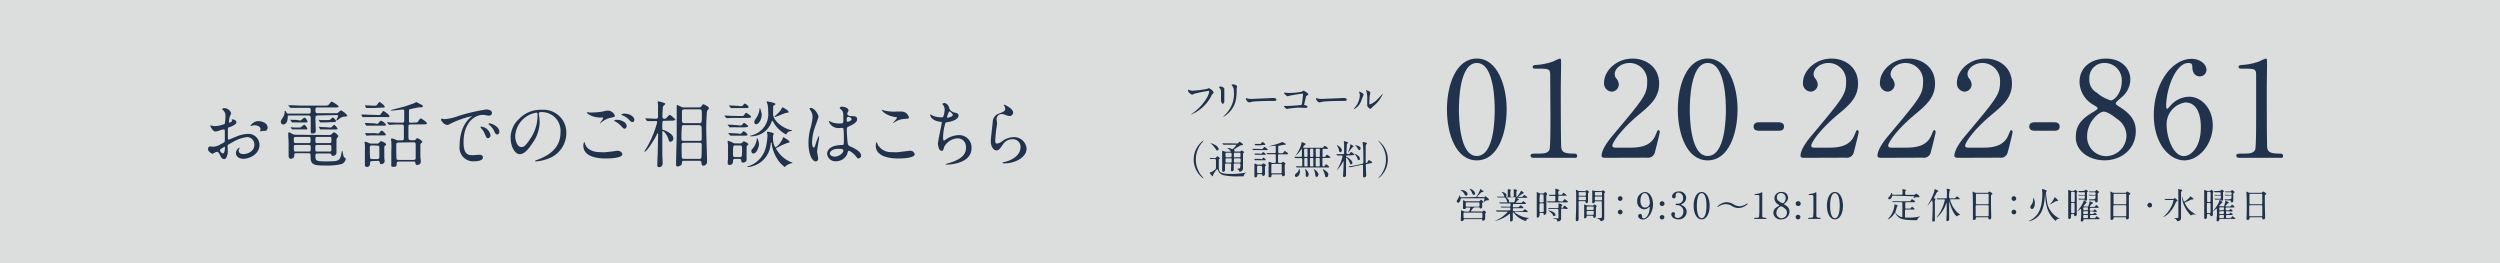 <svg xmlns="http://www.w3.org/2000/svg" viewBox="0 0 491.05 51.74"><defs><style>.cls-1{fill:#dcdddd;}.cls-2{fill:#21334c;}</style></defs><title>アセット 9</title><g id="レイヤー_2" data-name="レイヤー 2"><g id="レイヤー_1-2" data-name="レイヤー 1"><rect class="cls-1" width="491.05" height="51.74"/><path class="cls-2" d="M46.44,24c0,.47-1.09.9-1.43,1s-.22.13-.25.63c0,.31,0,1.47,0,1.54s0,.26.13.26,1.22-.49,1.45-.57a6.66,6.66,0,0,1,2.43-.57,2.18,2.18,0,0,1,2.2,2.15c0,1.89-2,2.75-3.16,2.75-.82,0-1.47-.42-1.47-1.16A1.27,1.27,0,0,1,47,29a.08.08,0,0,1,.07.07.26.26,0,0,1-.05.12.55.55,0,0,0-.13.38c0,.69.78.69.93.69.94,0,2.14-.63,2.14-1.77a1.49,1.49,0,0,0-1.37-1.58,7.3,7.3,0,0,0-3,1.08c-.8.43-.89.47-.89.71s.05.8.05.95c0,.65-.22,1.6-.73,1.6a.74.74,0,0,1-.66-.53c-.46-.89-.53-.89-.72-.89a1.12,1.12,0,0,0-.35.09,3.17,3.17,0,0,1-.55.28c-.15,0-.88-.43-.88-.9,0-.26.15-.55.41-.55.09,0,.5.07.59.07a3,3,0,0,0,1.48-.49c.73-.36.82-.4.82-.8s0-1.54,0-1.79c0-.1,0-.31-.2-.31a3.35,3.35,0,0,0-.66.13,3.15,3.15,0,0,1-1,.27c-.49,0-1-1-1-1.09a.1.1,0,0,1,.11-.1c.05,0,.22.06.26.06a4.51,4.51,0,0,0,.66.07,6,6,0,0,0,1.81-.43,9.6,9.6,0,0,0,.15-1.56,1.37,1.37,0,0,0-.48-1.14s-.2-.2-.2-.23.23-.16.32-.16a1.42,1.42,0,0,1,1.47,1,6,6,0,0,1-.3.74,8.62,8.62,0,0,0-.14.93c0,.05,0,.16.11.16s.5-.16.5-.36c0,0-.07-.17-.07-.2s0-.05.06-.06C45.75,23.39,46.44,23.59,46.44,24Zm-3.26,5.47c0,.22.38.67.6.67s.4-.4.4-1.1c0-.06,0-.2,0-.23S43.18,29.31,43.18,29.51Zm9.39-4.45c0,.3-.17.69-.47.69l-.49,0a3.77,3.77,0,0,1-.43.1.06.06,0,0,1-.07-.07.66.66,0,0,1,0-.11.76.76,0,0,0,.06-.26c0-.57-.71-.77-1.2-.77a1.19,1.19,0,0,0-.56.14.27.27,0,0,1-.14,0s-.06,0-.06-.05a1.83,1.83,0,0,1,1.55-.9C51.9,23.84,52.57,24.41,52.57,25.06Z"/><path class="cls-2" d="M62.45,22.68c-.47,0-.49.21-.49.57s.06,2,.06,2.33,0,.66-.64.64c-.3,0-.35,0-.35-.37s0-2.23,0-2.6-.08-.57-.44-.57H56.83c-.21,0-.31,0-.31.23,0,1.54-.81,1.54-.89,1.54a.49.49,0,0,1-.47-.52c0-.24.1-.4.46-.95a2.3,2.3,0,0,0,.28-.8c0-.35,0-.39.11-.39s.16.13.29.36.24.16.43.16h3.93c.16,0,.37,0,.37-.38,0-.65,0-.74-.4-.74H59.2c-1.25,0-1.64,0-1.81,0l-.3,0a.2.2,0,0,1-.13-.08l-.27-.33c-.06-.08-.06-.08-.06-.1s0,0,0,0l.63,0c.7,0,1.29.06,2,.06h4.43c.65,0,.72,0,.92-.25.4-.47.44-.52.57-.52s1.34.77,1.34.94-.28.2-.77.2H62.36c-.4,0-.4.17-.4.53s0,.59.39.59H66a.56.56,0,0,0,.5-.18c.27-.25.4-.37.49-.37a3.46,3.46,0,0,1,1.23,1c0,.16-.29.2-.4.22a1.63,1.63,0,0,0-1.09.37,3.24,3.24,0,0,1-.59.4.07.07,0,0,1-.07-.07c0-.1.35-.69.35-.83s-.18-.17-.29-.17Zm2.13,3.84a.66.66,0,0,0,.63-.24c.3-.27.33-.3.43-.3s.81.54.81.76a2.12,2.12,0,0,1-.25.4.79.79,0,0,0-.11.53c0,.34,0,1.88,0,2.2a.65.65,0,0,1-.72.73c-.23,0-.25-.1-.31-.26s-.15-.2-.47-.2H62.42c-.21,0-.47,0-.47.42,0,.94,0,1.14,2,1.14,2.73,0,2.84-.06,3.17-1.85,0-.12.07-.24.12-.24s.17.87.21,1a.7.7,0,0,0,.35.41c.07.07.12.12.12.2a1.32,1.32,0,0,1-.81,1,11.56,11.56,0,0,1-3,.29c-2.1,0-3.1,0-3.1-1.53,0-.76,0-.89-.46-.89H58.23c-.43,0-.43.1-.44.54s-.49.56-.73.56-.37-.37-.37-.47c0-.37,0-2.07,0-2.42s-.06-1.48-.07-1.61,0-.39,0-.47,0-.22.14-.22.24.06.63.29a1.36,1.36,0,0,0,.77.18Zm-5.75-2.86a.44.44,0,0,0,.39-.13c.45-.38.51-.42.58-.42.23,0,.6.58.6.77s-.22.17-.34.17H58.35a7.32,7.32,0,0,0-.78,0l-.2,0s-.08-.1-.11-.14l-.16-.25a.57.57,0,0,1-.07-.12s0-.05,0-.05l.28.06c.12,0,.53,0,.91,0Zm0,1.38a.41.41,0,0,0,.38-.13,4,4,0,0,1,.55-.43c.08,0,.6.54.6.79s-.12.15-.3.15H58.35a7.41,7.41,0,0,0-.78,0l-.18,0s-.09-.1-.12-.14l-.15-.24A.66.66,0,0,1,57,25s0,0,0,0l.29,0a7.23,7.23,0,0,0,.9.05Zm1.78,3.06c.4,0,.4-.15.4-.59s0-.62-.4-.62H58.12c-.39,0-.42.18-.42.39,0,.7,0,.82.43.82Zm-2.51.37c-.19,0-.39,0-.39.35,0,.85,0,.95.4.95h2.52c.4,0,.4-.14.4-.66s0-.64-.4-.64Zm6.6-.37c.4,0,.4-.12.4-.65s0-.56-.4-.56H62.35c-.4,0-.4.13-.4.63s0,.58.4.58Zm-2.36.37c-.41,0-.41.14-.41.57,0,.63,0,.73.41.73h2.35c.4,0,.4-.13.4-.62s0-.68-.4-.68Zm1.53-4.42a7.42,7.42,0,0,0-.77,0l-.18,0s-.1-.13-.12-.14l-.19-.29a.16.16,0,0,1,0-.1s0,0,0,0l.29.06c.11,0,.51,0,.9,0h.68a.56.56,0,0,0,.5-.18c.28-.27.32-.32.42-.32s.61.53.61.69-.27.2-.37.2Zm1,1a.38.38,0,0,0,.36-.18c.17-.17.34-.35.43-.35s.65.64.65.76-.21.15-.4.15h-2a7.41,7.41,0,0,0-.78,0l-.18,0s-.09-.08-.12-.14l-.15-.24a.42.42,0,0,1-.08-.13s0,0,0,0l.28,0a7.58,7.58,0,0,0,.91.05Z"/><path class="cls-2" d="M74.44,22.59c.18,0,.23,0,.38-.21.35-.5.38-.56.51-.56s1.17.74,1.17,1S76.32,23,76,23H72.71c-.3,0-.77,0-1.15,0a1.77,1.77,0,0,1-.3,0c-.05,0-.06,0-.09-.08l-.2-.33c0-.07,0-.07,0-.1s0,0,0,0l.36,0c.37,0,1.08.06,1.44.06ZM74,24.31c.21,0,.23,0,.4-.22s.34-.38.41-.38c.25,0,1,.6,1,.8s-.22.17-.62.17H73.43c-.26,0-.8,0-1.17,0l-.29,0s-.07,0-.1-.09l-.19-.34c0-.06,0-.07,0-.09s0,0,0,0a3.12,3.12,0,0,1,.35,0c.37,0,1.08.06,1.44.06Zm-.87,7.33c-.45,0-.45.19-.45.54a.6.6,0,0,1-.61.62.4.4,0,0,1-.4-.47c0-.39,0-2.33,0-2.78a7.86,7.86,0,0,0,0-1.11c0-.06-.06-.36-.06-.42s0-.18.13-.18a2.06,2.06,0,0,1,.56.17,1.1,1.1,0,0,0,.67.19h1A.51.51,0,0,0,74.5,28c.2-.24.23-.27.34-.27s1,.34,1,.65c0,.09-.09.16-.15.2s-.18.13-.2.2,0,1.56,0,1.63c0,.32,0,.48,0,.63s.07.53.07.59a.63.63,0,0,1-.65.6c-.27,0-.29-.11-.33-.39s-.33-.24-.4-.24Zm.31-10.42c-.36,0-.84,0-1.17,0l-.3,0s-.06,0-.09-.09l-.18-.32c0-.08,0-.08,0-.11s0,0,0,0a2.81,2.81,0,0,1,.36,0c.37,0,1.09.06,1.44.06s.42,0,.59-.22c.33-.44.37-.5.47-.5s1,.67,1,.9-.18.19-.5.19Zm.73,5a.37.37,0,0,0,.4-.2c.19-.25.27-.37.39-.37a2,2,0,0,1,.84.78c0,.17-.21.17-.58.17H73.47a7,7,0,0,0-1.26.05l-.2,0s-.05,0-.1-.1l-.18-.32c0-.06,0-.08,0-.09s0,0,0,0l.36,0a13.67,13.67,0,0,0,1.42,0Zm-1.1,2.34a.37.37,0,0,0-.43.42c0,.45,0,1.7.06,2s.27.26.41.26h1a.35.35,0,0,0,.4-.39V29c0-.3-.14-.4-.4-.4Zm8.16-4.49c.61,0,.76,0,.92-.25s.33-.55.5-.55,1.21.72,1.21.94-.32.23-.81.23h-2.4c-.22,0-.4.06-.42.32s0,2.13,0,2.39.24.4.47.4h.49a.55.55,0,0,0,.48-.16c.16-.22.18-.24.3-.24a2,2,0,0,1,1,.7c0,.08-.29.31-.33.37a.5.5,0,0,0-.07.3c0,.21,0,1.69,0,2.22,0,.15.09.84.09,1a.66.66,0,0,1-.72.65c-.28,0-.31-.09-.35-.41s-.3-.25-.45-.25H78.38c-.19,0-.46,0-.46.37s0,.67-.6.67-.46-.31-.46-.46,0-.47,0-.5c0-.31,0-1.76,0-2.16a15.62,15.62,0,0,0,0-1.84c0-.06-.06-.36-.06-.42a.18.18,0,0,1,.17-.2,2.47,2.47,0,0,1,.81.28.9.9,0,0,0,.48.1h.59c.44,0,.48-.12.48-.55V24.85c0-.3-.17-.39-.41-.39h-.37a16.75,16.75,0,0,0-1.8.05l-.3,0c-.06,0-.09,0-.13-.09l-.27-.33C76,24.05,76,24.05,76,24s0,0,.06,0l.63.05c.7,0,1.29.05,2,.05h.3c.41,0,.41-.24.41-.4V21.88c0-.23,0-.36-.28-.36s-1.89.2-2.2.2c-.08,0-.16,0-.16-.07s2.43-.63,2.76-.75,1.67-.55,1.86-.65.34-.19.4-.19.68.33.73.36c.5.26.54.28.54.44s-.14.22-.31.22l-.46,0c-.09,0-1.63.33-1.75.36s-.2.07-.2.43c0,.67,0,2,0,2,0,.24.31.24.4.24ZM78.33,28c-.45,0-.5.13-.5.57s0,2.39.07,2.64.31.2.48.2h2.8c.18,0,.47,0,.47-.36V28.35c0-.4-.27-.4-.46-.4Z"/><path class="cls-2" d="M87.21,23.41A9.28,9.28,0,0,0,90,22.79a38.18,38.18,0,0,1,5.49-1.29c.51,0,1.15.2,1.15.69a.57.57,0,0,1-.58.53c-.19,0-1-.16-1.16-.16-1.82,0-3.85,1.67-3.85,5.36,0,2.41.9,2.56,1.75,2.56.21,0,1.23-.08,1.36-.08.44,0,.7.18.7.53,0,.75-1.58.75-1.66.75a2.69,2.69,0,0,1-2.92-3.06c0-.62,0-3.66,2.07-5.5a2.37,2.37,0,0,0,.36-.3s-.06,0-.08,0a18.21,18.21,0,0,0-4.26,1.53,1.12,1.12,0,0,1-.49.19c-.72,0-1.4-1-1.22-1.16S87.13,23.41,87.21,23.41Zm9.14,3.16a.58.58,0,0,1-.5.58c-.26,0-.39-.27-.62-.83a3.44,3.44,0,0,0-.71-1.11.67.67,0,0,1-.14-.26c0-.07.15-.09.28-.06A2.07,2.07,0,0,1,96.35,26.57Zm1.73-.69c0,.37-.23.53-.42.53-.34,0-.5-.42-.64-.76a3.78,3.78,0,0,0-.94-1.14c-.08-.06-.13-.12-.13-.19s.15-.09.2-.09a1.2,1.2,0,0,1,.35.08C97.35,24.58,98.08,25.19,98.08,25.88Z"/><path class="cls-2" d="M105.84,22.29s0,.1,0,.16A10.55,10.55,0,0,1,106,24a7.31,7.31,0,0,1-1.47,4.19c-1.14,1.75-1.87,2.09-2.44,2.09-.95,0-1.79-1.47-1.79-3.22a5,5,0,0,1,1.59-3.64,5.9,5.9,0,0,1,4.56-1.86,4.64,4.64,0,0,1,2.3.46,4.47,4.47,0,0,1,2.49,4.16,5.35,5.35,0,0,1-3.61,5,8.74,8.74,0,0,1-2.37.53c-.06,0-.14,0-.14-.1s0-.06.38-.2c1.49-.59,4.59-1.82,4.59-5.38a3.68,3.68,0,0,0-4-4C105.86,22.09,105.84,22.21,105.84,22.29Zm-4.64,4.39c0,.93.37,2.2,1.24,2.2.41,0,.76-.17,1.74-1.66a8.15,8.15,0,0,0,1.4-4.16c0-.85,0-.93-.24-.93A4.94,4.94,0,0,0,101.2,26.68Z"/><path class="cls-2" d="M118.62,29.91c.19,0,.76-.06,1.36-.13.22,0,1.15-.17,1.33-.17.49,0,.93.36.93.67,0,.78-2.43.85-3.23.85-1.92,0-4.43-.42-4.43-2.55,0-.46.15-.66.2-.66s.06,0,.15.36c.33,1.13,1.72,1.6,2.82,1.6Zm-2.2-7.82a10.79,10.79,0,0,0,2.3-.26,3.21,3.21,0,0,1,.72-.11,1.5,1.5,0,0,1,1.33,1c0,.22-.1.26-1.06.47a4.23,4.23,0,0,0-1.69.95c-.11.1-.13.11-.18.11a.05.05,0,0,1,0,0c0-.12.63-.87.63-1.05s0-.1-.48-.11c-1.68,0-2.7-.77-2.7-1,0,0,.07-.06.1-.06l.45.07A5.27,5.27,0,0,0,116.42,22.09Zm6.06,1.8a1.16,1.16,0,0,1,.62.82c0,.27-.17.56-.4.56s-.29-.06-.77-.59a3.67,3.67,0,0,0-1.05-.79c-.07-.05-.23-.16-.23-.21s.12-.13.25-.13A2.56,2.56,0,0,1,122.48,23.89Zm2.12-.34c0,.16-.11.43-.37.43s-.47-.22-.75-.53a3.5,3.5,0,0,0-1.24-.8c-.16-.06-.19-.12-.19-.16s.29-.17.53-.17C123.86,22.32,124.6,23,124.6,23.55Z"/><path class="cls-2" d="M130.53,23.73c-.43,0-.45,0-.45,1.42,0,.24,0,.32.18.36,1.15.38,2,1,2,1.68a.62.62,0,0,1-.56.65c-.24,0-.27-.07-.49-.73s-.83-1.36-1-1.36-.12.14-.12.3,0,1.34,0,1.6c0,.43,0,1.36,0,2.7,0,.23.07,1.35.07,1.61s0,.87-.73.87c-.33,0-.33-.3-.33-.47s.07-1.93.09-2.15c0-.51.07-3.23.07-3.8,0-.07,0-.22-.07-.22s-.07,0-.29.46c-.73,1.4-1.94,3.13-2.23,3.13a.08.08,0,0,1-.08-.08,4.82,4.82,0,0,1,.33-.52A20.35,20.35,0,0,0,129.09,24c0-.22-.2-.22-.29-.22l-1.34,0a1.34,1.34,0,0,1-.3,0s-.07,0-.13-.1l-.27-.33c-.06-.07-.06-.07-.06-.09a0,0,0,0,1,0,0l.53,0c.16,0,1.28.06,1.62.06s.4-.16.4-.42c0-1.05,0-2.17,0-2.44a3.11,3.11,0,0,1-.08-.44c0-.07.06-.1.12-.1a3.74,3.74,0,0,1,.94.23c.37.12.42.14.42.24a.24.24,0,0,1-.09.18c-.21.19-.28.25-.34.38a14.89,14.89,0,0,0-.1,2c0,.11,0,.37.34.37a.7.7,0,0,0,.4-.1c.1-.09.56-.66.7-.66s1.1.84,1.1.94-.28.2-.77.2Zm6.71-2.63a.54.54,0,0,0,.57-.3c.23-.3.24-.32.34-.32s1.1.44,1.1.8c0,.08-.34.44-.38.54a37.26,37.26,0,0,0-.14,4.05c0,.82.15,4.91.15,5.84a.75.75,0,0,1-.74.83c-.29,0-.31-.17-.37-.67a.36.36,0,0,0-.42-.29h-2.94c-.46,0-.46.15-.47.53s-.59.59-.82.59a.29.29,0,0,1-.33-.31s0-.41,0-.48c0-.34.13-5.07.13-5.22s0-5.06,0-5.37c0-.07,0-.4,0-.49s0-.2.13-.2a5.79,5.79,0,0,1,.68.32,1.4,1.4,0,0,0,.66.15Zm-2.92,3.48c-.15,0-.28,0-.37.16a25.07,25.07,0,0,0-.1,2.57c0,.36.27.36.43.36h3.14c.21,0,.42,0,.42-.4s0-2.36-.06-2.46-.31-.23-.4-.23Zm0,3.46c-.44,0-.44.21-.44.56s0,2.34.07,2.44.22.16.43.16h3a.38.38,0,0,0,.37-.16c.06-.1.09-2.2.09-2.42,0-.37,0-.58-.45-.58Zm.09-6.56c-.46,0-.46.3-.46.55s0,1.7,0,1.78.1.38.44.38h3c.43,0,.47-.13.47-1.46,0-1.08,0-1.25-.47-1.25Z"/><path class="cls-2" d="M145.45,22.79c.45,0,.51,0,.61-.08s.37-.56.47-.56,1,.58,1,.78-.32.23-.79.23h-2.69a7.89,7.89,0,0,0-1,.05l-.3,0a.14.14,0,0,1-.13-.08l-.29-.33c0-.07-.05-.07-.05-.1s0,0,.05,0l.43,0c.88.06,1,.07,1.4.07Zm-.29,1.85c.49,0,.54,0,.64-.16s.25-.34.35-.34.8.51.8.65-.3.22-.78.22h-1.45a10,10,0,0,0-1.05,0l-.3,0c-.05,0-.08,0-.13-.1l-.28-.32c0-.07-.06-.08-.06-.1s0,0,.06,0l.43,0c.87.06,1,.08,1.38.08Zm-.73,6.57c-.46,0-.46.23-.46.59a.62.62,0,0,1-.65.6c-.29,0-.39-.14-.39-.43a4.93,4.93,0,0,1,.06-.61c0-.45,0-1.76,0-2.31a5,5,0,0,0,0-.74,4.46,4.46,0,0,1-.07-.51c0-.05,0-.12.12-.12a3.38,3.38,0,0,1,.86.32.94.94,0,0,0,.59.17h.83a.57.57,0,0,0,.38-.09c.06,0,.3-.33.39-.33s.91.37.91.59c0,.06,0,.07-.22.23a.25.25,0,0,0-.13.18c0,.12,0,.92,0,1.38a8.42,8.42,0,0,0,0,.87s0,.36,0,.37c0,.39-.44.57-.71.57s-.31-.14-.34-.43-.27-.3-.42-.3Zm.69-4.94c.4,0,.47,0,.67-.26s.23-.23.3-.23a1.44,1.44,0,0,1,.74.67c0,.2-.31.2-.78.2h-1.26c-.36,0-.6,0-1,0l-.3,0c-.05,0-.08,0-.12-.1l-.29-.33-.06-.08s0,0,.06,0l.43,0c.87.06,1,.06,1.4.06Zm.14-5.42c.51,0,.59,0,.77-.28s.19-.21.27-.21a1.34,1.34,0,0,1,.75.66c0,.21-.3.21-.78.21h-1.35c-.36,0-.59,0-1,0a1.45,1.45,0,0,1-.3,0s-.08,0-.13-.1l-.27-.32c0-.06-.07-.08-.07-.09s0,0,.06,0l.43,0c.87.06,1,.06,1.4.06Zm0,10c.45,0,.5,0,.5-1.39,0-.79,0-.89-.49-.89h-.79c-.5,0-.5,0-.5,1.82,0,.46.2.46.49.46Zm8.36-3.31c.17-.57.17-.57.27-.57s1.19.63,1.19.92c0,.1,0,.11-.4.18a14.17,14.17,0,0,0-2,.9c-.15.07-.25.13-.25.22a5.84,5.84,0,0,0,2.92,2.64c.07,0,.32.13.32.17s-.45.13-.52.16a2.65,2.65,0,0,0-.86.5,1.06,1.06,0,0,1-.15.15,5.63,5.63,0,0,1-1.35-1.41,7.49,7.49,0,0,1-1.21-3.11c0-.2,0-.25-.1-.25s-.08,0-.12.33a4.91,4.91,0,0,1-4.49,4.45s-.1,0-.1-.06.22-.11.26-.13a5.11,5.11,0,0,0,3.33-3.46,12.05,12.05,0,0,0,.39-2.53c0-.11-.09-.56-.09-.64s0-.13.16-.13a5.17,5.17,0,0,1,.64.14c.37.1.52.13.52.3a2.17,2.17,0,0,1-.15.35,4,4,0,0,0,0,.54c0,1,.36,1.7.53,1.73A3.68,3.68,0,0,0,153.58,27.52Zm-6.32-.83a1.27,1.27,0,0,1,.26-.11,4.28,4.28,0,0,0,3.32-4.69,6.19,6.19,0,0,0-.13-1.46,2.75,2.75,0,0,1-.17-.45c0-.09,0-.09.1-.09a12.85,12.85,0,0,1,1.32.31c.15.05.29.1.29.23s-.06.14-.3.26a.3.3,0,0,0-.13.26c0,.37,0,1.4,0,1.51,0,1,1.51,2.58,3.52,3.08.12,0,.21.05.21.11s0,0-.29.09a1,1,0,0,0-.77.47c-.07.14-.08.17-.15.17a6.09,6.09,0,0,1-2.43-2.33,2.9,2.9,0,0,0-.25-.37c-.07,0-.07,0-.16.27a4.24,4.24,0,0,1-4,2.8S147.26,26.78,147.26,26.69Zm.73,3.45a.43.43,0,0,1-.44-.47.49.49,0,0,1,.18-.44,3.38,3.38,0,0,0,.89-2s0-.14.06-.14a2.49,2.49,0,0,1,.35,1.36C149,28.94,148.63,30.14,148,30.14Zm.53-5.73a.43.43,0,0,1-.4-.45c0-.2,0-.25.43-.88a3.75,3.75,0,0,0,.6-1.65c0-.18,0-.21.08-.21s.35,1.1.35,1.23C149.58,23.72,148.91,24.41,148.52,24.41Zm5-3.12c0-.13.09-.2.2-.2s1.13.63,1.13.84,0,.15-.53.23c-.31.06-2,.82-2.2.82,0,0-.05,0-.05-.06s.65-.64.72-.7C153.35,21.68,153.44,21.5,153.52,21.29Z"/><path class="cls-2" d="M160.7,31.11c0,.32-.14.59-.47.59-.72,0-1.43-1.43-1.43-3.65a10.91,10.91,0,0,1,.37-2.8A9.72,9.72,0,0,0,159.6,23a2,2,0,0,0-.33-1.19,3.06,3.06,0,0,1-.27-.5c0-.09.17-.11.26-.11.8,0,1.51,1.42,1.51,1.68s-.63,1.88-.74,2.23a9.47,9.47,0,0,0-.52,2.88c0,.08,0,1,.35,1,.13,0,.14-.06.4-.85a7.56,7.56,0,0,1,.58-1.43c.06,0,.06.1.06.13,0,.46-.4,2.52-.4,2.93C160.5,30,160.7,30.91,160.7,31.11Zm5.68-.8a2.36,2.36,0,0,1-2.13,1.36,1.62,1.62,0,0,1-1.79-1.43c0-.2,0-1.72,2.93-1.76.36,0,.36-.1.36-1,0-.09,0-1.61-.06-2a.48.48,0,0,0-.11-.34,4.57,4.57,0,0,0-.66,0,2,2,0,0,1-2.12-1.27s0-.1.07-.1a2.4,2.4,0,0,1,.39.2,4.33,4.33,0,0,0,1.6.28c.79,0,.79,0,.79-.94s0-1.3-.27-1.63c-.06-.07-.45-.38-.45-.48s.19-.25.49-.25,1.24.2,1.24.75c0,.1,0,.13-.15.35a.56.56,0,0,0-.09.3c0,.43.74.46.83.46.63,0,1.1,0,1.1.64s-1,1.09-1.49,1.32-.53.24-.53.86c0,.31.1,1.93.15,2.31s.1.63.45.79c.71.3,2.21,1,2.21,1.82a.57.57,0,0,1-.52.57c-.17,0-.21-.06-.56-.49s-1.15-1.1-1.41-1C166.55,29.68,166.42,30.21,166.38,30.31ZM163,30.13c0,.38.44.63.95.63.84,0,1.71-.69,1.71-1.18,0-.24-.2-.35-1.11-.35S163,29.71,163,30.13Zm3.3-6.77c0,.55.12.55.22.55s.74-.18.74-.5-.47-.45-.67-.45a.35.35,0,0,0-.17.06A.42.42,0,0,0,166.33,23.36Z"/><path class="cls-2" d="M176,29.91c.43,0,2.6-.3,2.67-.3a.9.9,0,0,1,1,.67c0,.78-2.43.85-3.22.85-1.42,0-4.43-.26-4.43-2.51,0-.54.15-.7.18-.7s.2.46.23.53a3,3,0,0,0,2.75,1.43Zm0-8,1.13,0a1.5,1.5,0,0,1,1.4,1.14c0,.26-.13.26-1.11.33a3.93,3.93,0,0,0-1.8.69c-.15.09-.15.07-.2.07s-.05,0-.05,0,.79-.8.79-1,0-.1-.46-.17c-1.86-.35-2.51-1.25-2.51-1.39s0,0,.07,0,.4.13.47.14A8.38,8.38,0,0,0,176,21.92Z"/><path class="cls-2" d="M186.45,21.29a1.43,1.43,0,0,0,.93.79c.6.14.89.21.89.6,0,.81-1.32,1.18-2.26,1.34-.29,0-.32.12-.36.3a10.16,10.16,0,0,0-.41,2.63c0,.19,0,.66.17.66a.74.74,0,0,0,.3-.16,4.61,4.61,0,0,1,2.67-.91,2.42,2.42,0,0,1,2.45,2.53c0,2.41-2.61,3-3.75,3.17a7.81,7.81,0,0,1-1.14.1c-.05,0-.22,0-.22-.07a3.6,3.6,0,0,1,.67-.24c2.85-.83,3.35-2,3.35-3,0-1.75-1.34-1.85-1.6-1.85a3.08,3.08,0,0,0-2.66,1.63c-.23.73-.24.82-.54.82-.59,0-.71-1.25-.71-1.37,0-.68.75-3.79.75-4.19,0-.12,0-.12-.27-.15-1.82-.21-2-1.25-2-1.33s0-.1.07-.1.41.23.5.26a4.21,4.21,0,0,0,1.7.29c.17,0,.23,0,.29-.12a4.31,4.31,0,0,0,.28-1.31,1.6,1.6,0,0,0-.31-1c-.12-.13-.16-.17-.16-.21s.36-.18.43-.18A1.25,1.25,0,0,1,186.45,21.29ZM186,23c0,.09.09.1.15.1.21,0,1-.21,1-.5s-.59-.73-.68-.73S186,22.93,186,23Z"/><path class="cls-2" d="M199,22.1a.7.7,0,0,1-.73.69,2.45,2.45,0,0,1-.84-.24,1.9,1.9,0,0,0-.68-.15,1,1,0,0,0-1,1c0,.13.1.74.1.87s-.15,1-.17,1.17c-.07.53-.19,1.75-.19,2.11s0,.65.37.65a2.19,2.19,0,0,0,.83-.34,3.93,3.93,0,0,1,2.33-.92,2.45,2.45,0,0,1,2.62,2.25c0,1.74-2.27,2.9-4.35,2.9-.18,0-.38,0-.38-.11s.31-.15.41-.17c1.79-.4,3.13-1.53,3.13-2.88a1.48,1.48,0,0,0-1.58-1.58A2.16,2.16,0,0,0,197,28.37c-.66.93-.82,1.17-1.31,1.17s-1.08-.69-1.08-1.79c0-.6.34-3.23.38-3.76a1.77,1.77,0,0,1,1.31-1.71c.8-.33,1.14-.47,1.14-.89a1.05,1.05,0,0,0-.24-.64c0-.06-.08-.15,0-.19S199,21.3,199,22.1Z"/><path class="cls-2" d="M290.08,31.5c-4.12,0-5.87-5.19-5.87-10s1.77-10,5.87-10,5.86,5.42,5.86,10S294.27,31.5,290.08,31.5Zm0-19.13c-3.47,0-3.52,7.81-3.52,9.14,0,1.07,0,9.15,3.52,9.13s3.51-7.77,3.51-9.13C293.59,20.42,293.59,12.37,290.08,12.37Z"/><path class="cls-2" d="M301.23,31c-.57,0-.6-.34-.6-.42,0-.41.39-.41,1.33-.41,1.41,0,2.09-.08,2.4-.81.18-.44.18-5,.18-5.94,0-1.25-.05-7.33-.05-8.71,0-1.22-.36-1.22-2.55-1.22-.63,0-.89,0-.89-.34s.26-.37,1.07-.42a12.58,12.58,0,0,0,2.94-.65,12.17,12.17,0,0,1,1.28-.57c.29,0,.29.07.29,1.25,0,.7-.06,4.06-.06,4.84,0,1.2,0,11.21.11,11.5.18.75.55,1.07,2.47,1.07.24,0,.63,0,.63.47s-.42.36-.65.36Z"/><path class="cls-2" d="M315.33,31c-.15,0-.75,0-.75-.39,0-1.38,1.67-3.39,2.26-4.09,6.16-7.33,6.7-8,6.7-10.48a3.47,3.47,0,0,0-3.46-3.67c-1.57,0-2.92,1.06-2.92,2.19a1.35,1.35,0,0,0,.26.78,2.09,2.09,0,0,1,.55,1.25A1.43,1.43,0,0,1,316.56,18a1.61,1.61,0,0,1-1.49-1.78c0-2.21,2.3-4.71,5.61-4.71,2.81,0,5.21,1.82,5.21,4.9,0,2.68-1.64,4.17-3.86,6-3.93,3.28-5.34,5.7-5.34,6.2s.83.39.94.39h2.68c2.63,0,4.15-.73,4.87-2.45.42-1,.42-1,.58-1s.26.31.26.36c0,.21-.84,3.58-1,4.12a1.38,1.38,0,0,1-1.56.94Z"/><path class="cls-2" d="M335.43,31.5c-4.12,0-5.87-5.19-5.87-10s1.78-10,5.87-10,5.86,5.42,5.86,10S339.63,31.5,335.43,31.5Zm0-19.13c-3.47,0-3.52,7.81-3.52,9.14,0,1.07,0,9.15,3.52,9.13S339,22.87,339,21.51C339,20.42,339,12.37,335.43,12.37Z"/><path class="cls-2" d="M345.44,25.68c-.47,0-1-.15-1-.83,0-.83.85-.83,1-.83h3.93c1.05,0,1.05.7,1.05.83,0,.83-.76.83-1.05.83Z"/><path class="cls-2" d="M354.4,31c-.15,0-.75,0-.75-.39,0-1.38,1.67-3.39,2.27-4.09,6.15-7.33,6.69-8,6.69-10.48a3.47,3.47,0,0,0-3.46-3.67c-1.57,0-2.92,1.06-2.92,2.19a1.35,1.35,0,0,0,.26.78,2.09,2.09,0,0,1,.55,1.25A1.43,1.43,0,0,1,355.63,18a1.61,1.61,0,0,1-1.49-1.78c0-2.21,2.3-4.71,5.61-4.71,2.81,0,5.21,1.82,5.21,4.9,0,2.68-1.64,4.17-3.86,6-3.93,3.28-5.34,5.7-5.34,6.2s.83.39.94.39h2.68c2.63,0,4.15-.73,4.87-2.45.42-1,.42-1,.58-1s.26.31.26.36c0,.21-.84,3.58-1,4.12a1.39,1.39,0,0,1-1.57.94Z"/><path class="cls-2" d="M369.52,31c-.15,0-.75,0-.75-.39,0-1.38,1.66-3.39,2.26-4.09,6.15-7.33,6.7-8,6.7-10.48a3.47,3.47,0,0,0-3.46-3.67c-1.57,0-2.92,1.06-2.92,2.19a1.35,1.35,0,0,0,.26.78,2.08,2.08,0,0,1,.54,1.25,1.42,1.42,0,0,1-1.4,1.41,1.61,1.61,0,0,1-1.49-1.78c0-2.21,2.29-4.71,5.6-4.71,2.82,0,5.22,1.82,5.22,4.9,0,2.68-1.64,4.17-3.86,6-3.94,3.28-5.34,5.7-5.34,6.2s.83.39.94.39h2.68c2.63,0,4.14-.73,4.87-2.45.42-1,.42-1,.58-1s.26.31.26.36c0,.21-.84,3.58-1,4.12a1.38,1.38,0,0,1-1.56.94Z"/><path class="cls-2" d="M384.64,31c-.16,0-.76,0-.76-.39,0-1.38,1.67-3.39,2.27-4.09,6.15-7.33,6.7-8,6.7-10.48a3.48,3.48,0,0,0-3.47-3.67c-1.56,0-2.92,1.06-2.92,2.19a1.35,1.35,0,0,0,.26.78,2.09,2.09,0,0,1,.55,1.25A1.42,1.42,0,0,1,385.86,18a1.61,1.61,0,0,1-1.48-1.78c0-2.21,2.29-4.71,5.6-4.71,2.82,0,5.21,1.82,5.21,4.9,0,2.68-1.64,4.17-3.85,6-3.94,3.28-5.35,5.7-5.35,6.2s.84.39.94.39h2.69c2.63,0,4.14-.73,4.87-2.45.42-1,.42-1,.57-1s.26.31.26.36c0,.21-.83,3.58-1,4.12a1.38,1.38,0,0,1-1.56.94Z"/><path class="cls-2" d="M399.63,25.68c-.47,0-1.05-.15-1.05-.83,0-.83.86-.83,1.05-.83h3.93c1,0,1,.7,1,.83,0,.83-.75.83-1,.83Z"/><path class="cls-2" d="M411,22.09c.94-.58,1-.63,1-.81s-.15-.29-.75-.65a5.32,5.32,0,0,1-2.79-4.51c0-3.08,2.5-4.61,5.21-4.61,3.28,0,4.8,2.21,4.77,4.11A4.59,4.59,0,0,1,416.85,19c-.18.18-1.27,1-1.27,1.28s.21.36,1.09.94c2.4,1.56,2.84,3.1,2.84,4.56,0,3.39-2.71,5.71-6.15,5.71-3.13,0-5.63-1.91-5.63-4.46C407.73,25.37,408.07,23.81,411,22.09Zm4.77,1.22c-.29-.23-1.72-1.38-2.58-1.38s-3.23,2-3.23,4.74a3.76,3.76,0,0,0,3.72,4,4.08,4.08,0,0,0,4-4A4,4,0,0,0,415.76,23.31Zm-4-5.18a7.3,7.3,0,0,0,2.84,1.59c.76,0,2.14-1.59,2.14-3.68a3.37,3.37,0,0,0-3.36-3.67,2.91,2.91,0,0,0-3,3A2.91,2.91,0,0,0,411.72,18.13Z"/><path class="cls-2" d="M434.63,24.62c0,3.72-2.71,6.88-5.58,6.88s-6-3.21-6-8.94c0-6.08,3.49-11,7.43-11,1.59,0,2.92,1,2.92,2.18A1.3,1.3,0,0,1,432.05,15c-.47,0-1.38-.29-1.43-1.75,0-.52-.08-.88-.76-.88-2.5,0-4.38,5-4.38,8.47,0,.1,0,.52.19.52s.13-.08.65-.6A4.91,4.91,0,0,1,430,19C432.39,19,434.63,21.28,434.63,24.62Zm-9.07-.24c0,2.68,1.33,6.28,3.39,6.28,1.2,0,3.34-1.43,3.34-5.71,0-1.3-.24-4.82-3.05-4.82A4.31,4.31,0,0,0,425.56,24.38Z"/><path class="cls-2" d="M439.84,31c-.57,0-.59-.34-.59-.42,0-.41.39-.41,1.32-.41,1.41,0,2.09-.08,2.4-.81.18-.44.18-5,.18-5.94,0-1.25,0-7.33,0-8.71,0-1.22-.36-1.22-2.55-1.22-.63,0-.89,0-.89-.34s.26-.37,1.07-.42a12.48,12.48,0,0,0,2.94-.65,12.17,12.17,0,0,1,1.28-.57c.29,0,.29.07.29,1.25,0,.7-.05,4.06-.05,4.84,0,1.2,0,11.21.1,11.5.18.75.55,1.07,2.48,1.07.23,0,.62,0,.62.47s-.41.36-.65.36Z"/><path class="cls-2" d="M233.54,17.65a2,2,0,0,0,.65.17,19.76,19.76,0,0,0,2.92-.37c.24-.11.28-.13.33-.13s.29.11.54.32.39.4.39.51,0,.14-.18.28a1.24,1.24,0,0,0-.3.49,7.87,7.87,0,0,1-4,3.61,0,0,0,0,1,0,0s0,0,.1-.1A10.19,10.19,0,0,0,237,19.31a4.26,4.26,0,0,0,.52-1.31c0-.13-.13-.14-.17-.14a25.77,25.77,0,0,0-2.79.56,2.09,2.09,0,0,1-.41.17c-.1,0-.15,0-.55-.37a.5.5,0,0,1-.23-.44,1.41,1.41,0,0,1,0-.18A.65.65,0,0,1,233.54,17.65Z"/><path class="cls-2" d="M239.87,17c.19,0,.61.28.61.41s0,.21,0,.25c0,.9,0,1.6,0,1.79s0,.48,0,.56-.18.4-.3.4-.35-.42-.35-.62,0-.32,0-.39c0-.35,0-.65,0-.79,0-.87,0-1-.28-1.33-.06-.07-.1-.11-.1-.18S239.69,17,239.87,17Zm2.14-.21c-.1-.13-.11-.14-.11-.16s0-.05.23-.05c.47,0,.85.2.85.4s-.06.23-.07.31,0,1.38-.07,1.65a4.87,4.87,0,0,1-1.94,3.6,2.87,2.87,0,0,1-.7.46,0,0,0,0,1,0,0s.5-.53.59-.63a5.62,5.62,0,0,0,1.56-4.5A1.49,1.49,0,0,0,242,16.83Z"/><path class="cls-2" d="M250,19.25h.17c.48,0,.55.29.55.34,0,.22-.32.24-.65.24H249c-1.07,0-2.85.1-3,.14s-.51.14-.6.14c-.34,0-.69-.48-.69-.75,0,0,0-.09.06-.09a2.67,2.67,0,0,1,.26.09,4.15,4.15,0,0,0,1,.07C246.16,19.41,248.87,19.31,250,19.25Z"/><path class="cls-2" d="M253.17,18.26a12.94,12.94,0,0,0,2.52-.25c.28-.19.31-.2.38-.2s.9.49.9.69,0,.1-.26.28-.17.21-.44,1.29c0,.07-.12.41-.12.46s.07.11.19.13.48.14.48.33-.36.21-.42.21l-1.24-.06c-.48,0-1.95.17-2.08.2s-.24.09-.28.09-.6-.35-.6-.62c0,0,0,0,.07,0l.24,0a3.13,3.13,0,0,0,.39,0,26.32,26.32,0,0,0,2.69-.2c.09-.05.13-.14.18-.53.09-.69.16-1.36.16-1.52s0-.16-.11-.16c-.24,0-2.17.31-2.47.38a3.84,3.84,0,0,1-.41.13c-.17,0-.72-.48-.72-.63s.05-.08.09-.08Z"/><path class="cls-2" d="M263.87,19.25H264c.47,0,.54.29.54.34,0,.22-.32.24-.64.24h-1.11c-1.08,0-2.85.1-3,.14s-.51.14-.61.14c-.33,0-.69-.48-.69-.75,0,0,0-.09.07-.09s.22.08.26.09a4.15,4.15,0,0,0,.95.07C260,19.41,262.73,19.31,263.87,19.25Z"/><path class="cls-2" d="M267.29,20a2.72,2.72,0,0,1-1.44,1.48,0,0,0,0,1,0,0,2.45,2.45,0,0,1,.31-.41,4.08,4.08,0,0,0,.94-2.28,1.63,1.63,0,0,0-.13-.67.89.89,0,0,1,0-.14s0,0,0,0,.88.26.88.66C267.82,18.59,267.42,19.71,267.29,20Zm1.26.73s0-.25,0-.28,0-.77,0-1a4.84,4.84,0,0,0-.15-1.46,1.57,1.57,0,0,1-.1-.28,0,0,0,0,1,0,0s.86.14.86.55c0,.09-.11.49-.13.58s-.06,1.15-.06,1.4,0,.26.15.26a4.55,4.55,0,0,0,1.69-1.27c.13-.13.79-.83.83-.83l0,0A6.38,6.38,0,0,1,270,20.65a4.43,4.43,0,0,0-.54.5c-.13.15-.2.2-.25.21C269,21.4,268.55,20.94,268.55,20.73Z"/><path class="cls-2" d="M236,34.52a3,3,0,0,1,.39.46.06.06,0,0,1-.06.05,4.6,4.6,0,0,1,0-7.4.06.06,0,0,1,.06.05,3,3,0,0,1-.39.46,5.14,5.14,0,0,0,0,6.38Z"/><path class="cls-2" d="M237.59,31.07s0,0,0-.05,0,0,0,0l1,.05c.14,0,.17,0,.28-.15s.2-.22.24-.22.49.27.49.41a.07.07,0,0,1,0,.05l-.2.14s0,.13,0,.94c0,1.08,0,1.22.19,1.46.36.46,1.53.46,2.07.46a15.25,15.25,0,0,0,2.87-.22l.27-.05s0,0,0,0,0,0-.06.07a.7.7,0,0,0-.37.33c0,.05-.07.31-.12.35h-1a12.23,12.23,0,0,1-2.83-.21,1.55,1.55,0,0,1-1-.63c-.06-.09-.27-.59-.34-.59a4.71,4.71,0,0,0-.81,1.15c0,.24,0,.26-.09.26s-.55-.55-.55-.67.08-.08.16-.1a3.14,3.14,0,0,0,.72-.42c.33-.24.33-.25.33-.58,0-.18,0-1.1,0-1.31s-.05-.3-.27-.3a5.6,5.6,0,0,0-.65,0l-.11,0s-.05,0-.07-.05Zm1.52-1.52c-.13,0-.2-.05-.31-.26a5.88,5.88,0,0,0-.73-.89s-.31-.28-.31-.29.05,0,.07,0,1.53.46,1.53,1.2A.25.25,0,0,1,239.11,29.55Zm3.64-1.36c.27,0,.33,0,.43-.07s.22-.28.28-.28.7.39.7.54a.11.11,0,0,1-.1.1l-.41.09c-.15.07-.87.52-1,.62s-.27.17-.27.22.09.12.1.14a.5.5,0,0,1,0,.21s0,0,.15,0h.79a.42.42,0,0,0,.26-.06s.18-.15.22-.15.47.26.47.35-.06.1-.13.15-.09.1-.09.23c0,1.08,0,1.2,0,1.74s0,.79,0,.89a.75.75,0,0,1-.26.68.76.76,0,0,1-.35.14.13.13,0,0,1-.13-.09s-.06-.17-.08-.2-.33-.23-.33-.26.39-.08.46-.1.19-.13.19-.69c0-.16,0-.28-.23-.28h-.85c-.22,0-.24.11-.24.27v.29c0,.09,0,.52,0,.63s0,.34-.36.34c-.17,0-.19-.19-.19-.31s.05-.85.05-1-.14-.21-.23-.21h-.73c-.25,0-.25.06-.25.48,0,.1,0,.6,0,.71,0,.43-.28.44-.33.44-.22,0-.24-.17-.24-.39s0-.37,0-.44a11.93,11.93,0,0,0,0-1.2c0-.29,0-1.71,0-2,0-.07,0-.11.05-.11l.43.14a.93.93,0,0,0,.36.05h.76s.09,0,.09-.06a1.44,1.44,0,0,0-.45-.49c-.17-.12-.2-.14-.2-.19s.07,0,.1,0a2.15,2.15,0,0,1,.54.11,2,2,0,0,0,.34.14,2.72,2.72,0,0,0,.76-.82c0-.06-.05-.06-.15-.06h-1.2c-.18,0-.7,0-1,0l-.16,0s0,0-.07-.05l-.15-.18s0,0,0-.05,0,0,0,0l.34,0c.21,0,.62,0,1.06,0Zm-1.82,2.91a.22.22,0,0,0-.21.09s0,.09,0,.49c0,.13,0,.26.24.26h.73c.24,0,.24-.09.24-.45s0-.39-.24-.39Zm0-1.1c-.22,0-.22.06-.22.62,0,.12,0,.27.22.27h.75c.23,0,.23-.06.23-.6,0-.14,0-.29-.23-.29Zm2.49.89c.24,0,.24-.05.24-.52,0-.27,0-.37-.24-.37h-.82c-.24,0-.24.07-.24.5s0,.39.24.39Zm.05,1.05c.22,0,.22-.12.22-.31,0-.48,0-.53-.22-.53h-.87c-.23,0-.23,0-.23.52,0,.21,0,.32.23.32Z"/><path class="cls-2" d="M247.88,29.27c.09,0,.12,0,.2-.11.2-.27.21-.31.28-.31s.64.41.64.53-.1.1-.29.1h-2.4l-.16,0s0,0-.05,0l-.11-.18s0,0,0-.06h0l.2,0c.2,0,.59,0,.78,0Zm-.23.94c.12,0,.13,0,.22-.12s.19-.21.23-.21a1,1,0,0,1,.53.43c0,.1-.12.1-.34.1h-1.6l-.15,0s0,0-.06-.05l-.1-.19,0,0a0,0,0,0,1,0,0l.19,0,.78,0Zm-.47,4c-.24,0-.24.1-.24.29a.33.33,0,0,1-.33.34.22.22,0,0,1-.22-.26c0-.21,0-1.26,0-1.5a4.74,4.74,0,0,0,0-.61s0-.19,0-.23,0-.1.07-.1a1.17,1.17,0,0,1,.3.1.64.64,0,0,0,.37.1h.55a.28.28,0,0,0,.26-.09c.11-.13.13-.15.19-.15s.53.19.53.36,0,.09-.08.11-.1.07-.11.11,0,.85,0,.88a3.13,3.13,0,0,0,0,.35s0,.28,0,.31a.35.35,0,0,1-.36.33c-.15,0-.15-.06-.18-.21s-.18-.13-.21-.13Zm.17-5.66h-.63l-.17,0s0,0,0-.05l-.11-.18s0,0,0-.05,0,0,0,0l.19,0c.2,0,.59,0,.79,0s.22,0,.31-.12.21-.27.26-.27.54.36.54.49-.1.1-.27.1Zm.4,2.72a.21.21,0,0,0,.22-.11c.1-.13.14-.2.21-.2a1.1,1.1,0,0,1,.45.43c0,.09-.11.09-.32.09h-1a3.59,3.59,0,0,0-.68,0h-.11s0,0-.05-.05l-.11-.18s0,0,0-.05h0l.2,0c.22,0,.57,0,.78,0Zm-.6,1.28c-.09,0-.23,0-.23.22s0,.93,0,1.1.15.14.22.14h.56c.06,0,.21,0,.21-.21v-1c0-.16-.08-.21-.21-.21Zm4.44-2.44c.32,0,.41,0,.49-.14s.18-.3.27-.3.66.39.66.52-.17.12-.44.12h-1.3c-.12,0-.22,0-.23.17s0,1.16,0,1.3.14.22.26.22h.26c.09,0,.21,0,.27-.09s.09-.13.16-.13a1.12,1.12,0,0,1,.54.38s-.16.17-.18.2a.22.22,0,0,0,0,.16c0,.12,0,.92,0,1.21,0,.08.05.46.05.53a.35.35,0,0,1-.39.35c-.15,0-.17,0-.19-.21s-.17-.14-.24-.14H250c-.1,0-.25,0-.25.2s0,.36-.33.36-.25-.17-.25-.25,0-.25,0-.27c0-.17,0-1,0-1.17a6.14,6.14,0,0,0,0-1s0-.2,0-.23a.1.1,0,0,1,.1-.11,1.34,1.34,0,0,1,.43.15A.46.46,0,0,0,250,32h.32c.24,0,.27-.07.27-.3V30.5c0-.16-.1-.21-.23-.21h-.2c-.68,0-.9,0-1,0l-.16,0s-.05,0-.07,0l-.15-.18,0-.05s0,0,0,0l.34,0c.39,0,.7,0,1.07,0h.16c.23,0,.23-.13.23-.22v-1c0-.13,0-.2-.16-.2s-1,.11-1.19.11-.09,0-.09,0,1.32-.34,1.5-.4.91-.31,1-.36.18-.1.22-.1.37.18.39.19c.27.14.3.16.3.24s-.08.12-.17.12h-.25s-.89.18-.95.2-.11,0-.11.23c0,.36,0,1.06,0,1.09s.17.13.22.13Zm-1.6,2.1c-.25,0-.27.07-.27.31s0,1.29,0,1.43.16.1.26.1h1.52c.1,0,.25,0,.25-.19V32.4c0-.21-.14-.21-.24-.21Z"/><path class="cls-2" d="M254.23,30.85l0-.05a0,0,0,0,1,0,0l.28,0c.34,0,.67,0,1,0a.18.18,0,0,0,.21-.21V29.5c0-.19,0-.19-.06-.19s-.05,0-.21.24a4.82,4.82,0,0,1-1,1.06,0,0,0,0,1,0,0s.33-.49.39-.58a6.7,6.7,0,0,0,.79-1.83c0-.25,0-.28.07-.28s.75.23.75.37-.23.22-.28.27a1.44,1.44,0,0,0-.21.38c0,.09.09.09.22.09h3.3c.35,0,.39,0,.47-.12s.17-.27.25-.27a1.75,1.75,0,0,1,.66.5c0,.1-.18.1-.36.1h-.5c-.06,0-.18,0-.22.1a7.59,7.59,0,0,0,0,.86,3.76,3.76,0,0,0,0,.61c.05,0,.08,0,.35,0s.18,0,.29-.21.12-.19.23-.19.67.4.67.5-.15.11-.42.11h-.91c-.11,0-.21,0-.24.12V32c0,.63,0,.69.18.69s.18,0,.27-.12c.21-.27.23-.3.29-.3a1.66,1.66,0,0,1,.6.54c0,.08-.18.08-.34.08h-5.25c-.17,0-.41,0-.59,0h-.15s0,0-.06,0l-.14-.17s0,0,0-.06h0l.26,0c.42,0,.53,0,.68,0s.17,0,.23,0,.06-.06.06-.8,0-.8-.21-.8-.65,0-.89,0h-.16s0,0-.07,0Zm.38,3.91a.27.27,0,0,1-.26-.29c0-.15.05-.26.35-.51a1,1,0,0,0,.39-.54c.06-.23.07-.26.12-.26s.12.44.12.52C255.33,34.45,254.85,34.76,254.61,34.76Zm1.8-3.72c-.22,0-.22.05-.22.52,0,.13,0,.91,0,1s.12.12.22.12h.21c.09,0,.16,0,.2-.08s0-1.12,0-1.29,0-.28-.22-.28Zm0-1.83c-.12,0-.21,0-.24.13s0,.68,0,.83c0,.59,0,.66.25.66h.17c.11,0,.19,0,.23-.09a5.53,5.53,0,0,0,0-.6c0-.12,0-.77,0-.84s-.12-.09-.23-.09Zm.62,5.06c0,.32-.15.48-.33.48s-.23-.14-.23-.37a3.79,3.79,0,0,0-.07-.94s-.08-.24-.08-.28,0,0,0,0,.27.2.36.3A1.48,1.48,0,0,1,257.07,34.27Zm.7-1.58c.11,0,.2,0,.23-.12s0-.71,0-.87a5.24,5.24,0,0,0,0-.58c0-.08-.13-.08-.22-.08h-.2c-.24,0-.24,0-.24.39,0,.18,0,1.09,0,1.17s.12.09.22.09Zm0-1.86c.23,0,.23-.06.23-.57,0-.11,0-.86,0-.92s-.13-.13-.23-.13h-.18c-.09,0-.19,0-.22.09s0,.94,0,1.1c0,.38,0,.43.23.43Zm1.19,3.5c0,.32-.18.41-.31.41s-.2,0-.25-.33a3.65,3.65,0,0,0-.24-1,1.11,1.11,0,0,1-.09-.19l0,0c.11,0,.3.16.4.24A1.41,1.41,0,0,1,259,34.33Zm-.25-5.12c-.08,0-.2,0-.22.11s0,1.07,0,1.24,0,.27.24.27H259c.23,0,.24-.07.24-.26s0-1.21,0-1.29-.14-.07-.21-.07Zm0,1.83c-.18,0-.24,0-.24.22V32.5c0,.19.12.19.24.19H259c.09,0,.19,0,.22-.09s0-.62,0-.73,0-.69,0-.74S259.05,31,259,31Zm2.2,3.31c0,.11,0,.45-.32.45s-.21-.08-.31-.45a7.24,7.24,0,0,0-.36-.94.8.8,0,0,1-.1-.22s0,0,0,0a1.26,1.26,0,0,1,.39.22C260.76,33.76,260.93,34.08,260.93,34.35Z"/><path class="cls-2" d="M264.6,30.55s-.23,0-.23.13,0,.06.06.08c.45.23,1.21.79,1.21,1.21a.3.3,0,0,1-.28.32c-.14,0-.17-.09-.27-.38a2.17,2.17,0,0,0-.7-1s0,0,0,.17,0,1.1,0,1.3,0,1.72,0,2a.4.4,0,0,1-.37.41.23.23,0,0,1-.22-.24c0-.17.06-1,.07-1.2s.05-1.49.05-1.56a.07.07,0,0,0-.07-.08s-.06,0-.17.25a6.25,6.25,0,0,1-1.11,1.5s0,0,0,0,.11-.21.13-.25a8.93,8.93,0,0,0,1-2.49.16.16,0,0,0-.17-.17l-.7,0h-.11s0,0-.07-.05l-.15-.18s0,0,0-.05,0,0,0,0l.28,0,1,0c.18,0,.23-.08.23-.23,0-.44,0-1.23,0-1.65,0-.08-.05-.48-.05-.56s0-.09.06-.09.77.15.77.29,0,0-.08.11a.43.43,0,0,0-.17.32s-.07,1.52-.07,1.6.15.21.27.21.26,0,.32-.06.26-.36.34-.36.61.41.61.52-.09.1-.3.1Zm-1.37-.67c-.16,0-.18-.13-.25-.47a3.18,3.18,0,0,0-.37-.84.09.09,0,0,1,0-.06s0,0,.06,0,.9.54.9,1A.35.35,0,0,1,263.23,29.88Zm1.49.13s0,0,0,0a4.25,4.25,0,0,1,.18-.4,4.27,4.27,0,0,0,.35-1.25s0-.07,0-.07.62.38.62.47,0,.07-.07.09a.9.9,0,0,0-.24.16A9.05,9.05,0,0,1,264.72,30Zm1.62,2.6c-.34.07-.75.17-1,.23l-.17,0a.06.06,0,0,1-.06,0l-.19-.14s0,0,0-.05,0,0,.21,0,.65-.09,1.21-.21l1.21-.26a.28.28,0,0,0,.24-.27c0-1.43,0-2.87-.08-3.38,0-.08-.07-.48-.07-.57s0-.07.06-.07.8.13.8.26-.14.19-.17.22a1.44,1.44,0,0,0-.08.26v3.24a.14.14,0,0,0,.15.13.3.3,0,0,0,.19-.09c0-.08.19-.46.27-.46s.67.3.67.42-.24.18-.27.18l-.78.16a.23.23,0,0,0-.21.25c0,.32.08,1.85.08,2a.4.4,0,0,1-.4.39.22.22,0,0,1-.22-.25c0-.07,0-.41,0-.48,0-.32,0-1.19,0-1.41s0-.38-.22-.34Zm.56-1.17c-.17,0-.19-.09-.25-.27a3.06,3.06,0,0,0-.52-.86s-.08-.07-.08-.1a0,0,0,0,1,0,0c.13,0,1.06.4,1.06.95C267.15,31.43,266.93,31.44,266.9,31.44Zm.06-2c-.14,0-.23-.17-.29-.29a1.6,1.6,0,0,0-.46-.55s0,0,0-.07,0,0,.06,0,1,.15,1,.64C267.18,29.23,267.18,29.49,267,29.49Z"/><path class="cls-2" d="M271.11,28.14a3.53,3.53,0,0,1-.38-.46.05.05,0,0,1,0-.05,4.6,4.6,0,0,1,0,7.4,0,0,0,0,1,0-.05,3.53,3.53,0,0,1,.38-.46,5.1,5.1,0,0,0,0-6.38Z"/><path class="cls-2" d="M289.64,38.71c.3,0,.35,0,.66-.55a5.06,5.06,0,0,0,.42-.92c0-.12,0-.14,0-.14s.66.4.66.51-.06.08-.22.11-.19,0-.61.47a2.31,2.31,0,0,0-.38.44c0,.08.06.08.17.08h.95a.84.84,0,0,0,.3,0s.15-.16.18-.16.67.43.67.65a.16.16,0,0,1-.18.16l-.22,0c-.11,0-.23,0-.46.25s-.14.13-.18.13,0,0,0-.05a6,6,0,0,0,.19-.65c0-.1-.05-.1-.26-.1h-4.12c-.25,0-.28,0-.32.19-.09.47-.3.69-.48.69a.26.26,0,0,1-.27-.28c0-.11,0-.14.25-.5a1.61,1.61,0,0,0,.21-.65c0-.05,0-.08,0-.08s.18.3.21.35.07.09.33.09Zm-1.35,2.86c.16,0,.26,0,.35-.16a1.55,1.55,0,0,0,.12-.52c0-.13-.05-.13-.23-.13h-.42c-.15,0-.15,0-.2.15s-.27.15-.31.15-.2,0-.23-.15,0-.45,0-.53v-.75s0-.19,0-.22,0-.08.06-.08a3.86,3.86,0,0,1,.41.2.59.59,0,0,0,.25,0h2.18c.29,0,.32,0,.38-.05s.21-.26.27-.26a.87.87,0,0,1,.4.46c0,.06,0,.08-.12.13s-.08.08-.08.39a3,3,0,0,1,0,.55.35.35,0,0,1-.33.2c-.1,0-.12,0-.16-.14s-.09-.08-.17-.08h-.78a.35.35,0,0,0-.3.12,2.83,2.83,0,0,0-.45.62c0,.07.09.07.19.07h1.75a1.43,1.43,0,0,0,.34,0s.19-.2.24-.2.43.23.43.36,0,.08-.11.16a.38.38,0,0,0-.05.19c0,.11,0,.67,0,.79s0,.26-.1.36a.52.52,0,0,1-.33.16c-.14,0-.14-.09-.16-.23s-.1-.09-.17-.09h-3.29c-.13,0-.15.05-.18.15a.34.34,0,0,1-.36.24.19.19,0,0,1-.21-.22s.05-.91.05-1.09,0-.59,0-.7,0-.1.06-.1a2.21,2.21,0,0,1,.46.18.56.56,0,0,0,.32.06ZM287,37.32c.74,0,1.26.45,1.26.79a.31.31,0,0,1-.3.32c-.17,0-.23-.14-.29-.27a1.73,1.73,0,0,0-.6-.68c-.15-.09-.16-.1-.15-.13S287,37.32,287,37.32Zm.67,4.44c-.09,0-.15,0-.2.07a6.45,6.45,0,0,0,0,.8c0,.12,0,.23.21.23h3.28c.18,0,.21-.09.21-.2s0-.76,0-.8-.14-.1-.19-.1Zm.45-2c-.09,0-.22,0-.22.2,0,.63,0,.63.21.63h2.28c.21,0,.21,0,.21-.43s0-.4-.23-.4ZM289.73,38c0,.18-.1.29-.24.29s-.27-.2-.32-.32a1.85,1.85,0,0,0-.42-.72,1.12,1.12,0,0,1-.11-.15s0,0,.06,0C288.93,37.09,289.73,37.46,289.73,38Z"/><path class="cls-2" d="M297.66,41.55c-.1,0-.18,0-.18.07s0,.08.26.25a5,5,0,0,0,2.37.92c.17,0,.19,0,.19.06s0,0-.15.08a.69.69,0,0,0-.38.35s-.07.13-.09.13a3.3,3.3,0,0,1-.34-.11,4.58,4.58,0,0,1-1.93-1.41c-.16-.19-.17-.21-.2-.21s-.06.07-.06.09v.28c0,.13,0,.78,0,.92s0,.31-.07.39a.45.45,0,0,1-.31.14c-.09,0-.16,0-.16-.18s0-.54,0-.64,0-.41,0-.59,0-.09-.06-.09a1,1,0,0,0-.16.1,6.87,6.87,0,0,1-2.69,1.29s-.05,0-.05,0,.14-.09.15-.09a6.44,6.44,0,0,0,2.31-1.65c0-.07-.07-.07-.12-.07h-.93c-.23,0-.66,0-.84,0l-.19,0s0,0-.07-.05l-.13-.16s0,0,0-.05l0,0,.31,0,1,0h1.37c.15,0,.15-.06.15-.39,0-.08,0-.16-.18-.16h-1.34l-.19,0s0,0-.06,0l-.14-.17,0,0s0,0,0,0l.3,0,1,0h.45c.2,0,.2-.08.2-.34s0-.3-.18-.3h-.85c-.17,0-.65,0-.89,0l-.15,0s0,0-.06-.05l-.13-.16,0,0s0,0,0,0l.31,0,1,0h.26s.07,0,.07,0a3,3,0,0,0-.28-.72c-.14-.23-.24-.24-.37-.24h-.17l-.89,0h-.15a.07.07,0,0,1-.06,0l-.14-.16s0,0,0,0,0,0,0,0l.3,0c.21,0,.57,0,1,0,.11,0,.15,0,.15-.09a1.86,1.86,0,0,0-.28-.57l-.29-.28a.07.07,0,0,1,.07,0c.18,0,.93.2.93.66a.28.28,0,0,1-.05.17.17.17,0,0,0,0,.1c0,.06,0,.06.08.06H296c.15,0,.15-.13.15-.19s0-.63,0-.81,0-.36,0-.43,0-.09.07-.09.58.05.58.2a.23.23,0,0,1-.07.11c-.05.06-.07.11-.07.27,0,.94,0,.94.21.94h.26c.2,0,.2-.06.2-.61,0-.18,0-.54,0-.66a.78.78,0,0,1,0-.16c0-.05,0-.09.07-.09a2.59,2.59,0,0,1,.48.12s.11.07.11.13,0,0-.07.12a.3.3,0,0,0-.08.25c0,.4,0,.43,0,.79,0,0,0,.11.07.11s.63-.73.75-1,.08-.2.11-.2.54.28.54.42,0,0-.16.1a3.31,3.31,0,0,0-.29.18,3.21,3.21,0,0,0-.6.44s.05.05.08.05h.34c.27,0,.34,0,.41-.07s.25-.3.32-.3a1.93,1.93,0,0,1,.6.45c0,.1-.14.1-.38.1H298s-.08,0-.08,0,0,0,.15.12.26.15.26.22,0,.07-.12.12-.47.37-.47.46.08.06.13.06h.63c.29,0,.32,0,.38,0s.24-.31.31-.31.54.35.54.46,0,.09-.36.09h-2c-.21,0-.21.09-.21.36s0,.28.2.28h.58c.31,0,.34,0,.44-.11s.23-.27.3-.27.54.35.54.46-.12.11-.35.11h-1.53c-.18,0-.18.06-.18.38,0,.08,0,.17.17.17h1.42a1.48,1.48,0,0,0,.35,0c.06,0,.3-.35.38-.35s.6.34.6.46-.14.1-.37.1Zm-1.77-2.77s-.05,0-.05,0,.12.11.14.12c.34.25.43.44.43.59a.35.35,0,0,1-.05.18s0,0,0,.06,0,0,.08,0h.77c.21,0,.25,0,.32-.28a2.59,2.59,0,0,0,.14-.64c0-.07,0-.09-.15-.09Z"/><path class="cls-2" d="M303,38a.37.37,0,0,0,.29-.11c.16-.15.18-.17.22-.17a.9.9,0,0,1,.38.37,2.83,2.83,0,0,1-.15.35,7.82,7.82,0,0,0,0,.9c0,.37,0,2,0,2.3a.56.56,0,0,1-.13.42.53.53,0,0,1-.29.17c-.13,0-.13-.17-.13-.21s0-.21-.2-.21h-.4a.17.17,0,0,0-.19.19s0,.3,0,.34a.56.56,0,0,1-.36.42c-.19,0-.19-.16-.19-.23s0-.51,0-.61c0-.74,0-1.23,0-3.2,0-.14,0-.79,0-.92s0-.08.05-.08a1.1,1.1,0,0,1,.31.16.65.65,0,0,0,.39.12Zm0,3.62c.06,0,.17,0,.21-.09s0-.61,0-.75a7,7,0,0,0,0-.75.16.16,0,0,0-.16-.09h-.48c-.18,0-.18.05-.18.63a8.85,8.85,0,0,0,0,1c0,.07.1.09.17.09Zm-.4-3.44a.16.16,0,0,0-.14.06,7.85,7.85,0,0,0-.06,1.23c0,.16,0,.28.19.28H303s.15,0,.19-.09a9.13,9.13,0,0,0,0-.94c0-.5,0-.54-.2-.54Zm4,1.39c.33,0,.37,0,.47-.17s.18-.28.29-.28a2.33,2.33,0,0,1,.28.19c.33.28.35.29.35.35s-.15.09-.38.09h-2.64l-.75,0-.15,0s0,0-.06,0l-.14-.16s0,0,0-.05,0,0,0,0l.32,0c.24,0,.59,0,.82,0h.28c.21,0,.21-.14.21-.22s0-.53,0-.66-.12-.18-.19-.18-.58,0-.78,0l-.15,0s0,0-.06-.05l-.14-.16,0,0s0,0,0,0l.31,0,.8,0c.08,0,.21,0,.21-.18a5.66,5.66,0,0,0,0-.78,1.48,1.48,0,0,1,0-.19.05.05,0,0,1,.06-.06s.74.21.74.3-.16.16-.18.18a.54.54,0,0,0-.05.28c0,.42,0,.45.31.45s.39,0,.48-.13.2-.27.25-.27a2,2,0,0,1,.62.51c0,.07,0,.07-.35.07h-1.1c-.19,0-.19.12-.19.28a3,3,0,0,0,0,.69c0,.09.13.09.18.09Zm.27,1.4c-.21,0-.24.06-.24.25s0,1.46,0,1.71c0,.54-.57.56-.67.56s-.1,0-.1-.08,0-.28-.29-.39l-.43-.11s-.12-.06-.12-.09,0,0,.11,0,.66.08.79.08.15,0,.18-.11a4.69,4.69,0,0,0,0-.86c0-.9,0-.91-.23-.91h-1.46l-.15,0s0,0-.06,0l-.14-.16,0,0s0,0,0,0l.31,0,1,0h.54c.21,0,.21-.12.21-.24s0-.56,0-.58,0-.08.06-.08.7.19.7.33-.18.17-.19.21a.36.36,0,0,0,0,.21c0,.12.06.15.14.15s.1,0,.28-.27c.06-.09.14-.18.21-.18s.07,0,.28.19.35.29.35.35-.14.1-.37.1Zm-1.57,1.49c-.16,0-.2-.08-.34-.33a2.35,2.35,0,0,0-.63-.62l-.25-.19s0,0,.06,0,1.4.25,1.4.93A.26.26,0,0,1,305.27,42.43Z"/><path class="cls-2" d="M311.29,37.55a.21.21,0,0,0,.19-.07c.07-.08.13-.14.19-.14s.43.26.43.36-.11.14-.13.17-.05.12-.05.31,0,1.07,0,1.27c0,.39-.19.46-.29.46s-.19-.14-.2-.25-.1-.15-.23-.15h-.87c-.12,0-.23,0-.26.09a3.63,3.63,0,0,0,0,.5v1.77c0,.16,0,.9,0,1.07s0,.5-.36.5c-.19,0-.19-.19-.19-.24s0-.19,0-.28c.07-2.08.07-2.54.07-3.32V38c0-.06-.05-.64-.05-.65s0-.07,0-.07a1,1,0,0,1,.33.13c.18.1.2.1.3.1Zm-1,1.07c-.14,0-.21,0-.21.14v.41c0,.15.05.15.21.15h1c.14,0,.21,0,.21-.14v-.39c0-.16-.05-.17-.21-.17Zm0-.88c-.16,0-.21,0-.21.18v.38c0,.14.07.14.21.14h1c.16,0,.2,0,.2-.18v-.38c0-.14-.06-.14-.2-.14Zm2.55,2.64a.17.17,0,0,0,.16-.07c.05-.06.13-.14.19-.14s.42.23.42.36a.13.13,0,0,1-.05.09c-.07.09-.09.11-.09.21s0,1.29,0,1.46,0,.28-.07.35a.43.43,0,0,1-.29.16c-.15,0-.15-.15-.15-.25s-.1-.17-.24-.17h-.86c-.17,0-.2,0-.21.16s-.15.33-.33.33-.16,0-.16-.25c0,0,0-.24,0-.31,0-.36,0-.57,0-.86,0,0,0-.71,0-1,0,0,0-.18,0-.22s0-.06.07-.06.43.17.51.17Zm-1,.18c-.17,0-.18,0-.18.23v.35c0,.1.08.1.18.1h1c.1,0,.16,0,.18-.1v-.4c0-.18-.05-.18-.18-.18Zm0,.87c-.13,0-.19,0-.19.14v.49c0,.13.07.13.19.13h1c.16,0,.2,0,.2-.18s0-.45,0-.49-.05-.09-.19-.09Zm2.69-3.89a.16.16,0,0,0,.15-.06c.09-.09.11-.11.15-.11s.46.23.46.36a.14.14,0,0,1-.08.11c-.11.1-.11.12-.11.37,0,.64,0,3.82,0,4.55,0,.28,0,.44-.29.57a1.06,1.06,0,0,1-.32.11c-.08,0-.13-.07-.2-.19a.42.42,0,0,0-.2-.2s-.34-.1-.34-.17.26-.05.33-.05c.46,0,.52,0,.55-.25s0-1.83,0-2.83c0-.22-.1-.22-.28-.22h-.91c-.16,0-.18,0-.2.15s-.2.23-.32.23a.15.15,0,0,1-.17-.14s0-1.42,0-1.52,0-.63,0-.75,0-.12.07-.12a.88.88,0,0,1,.33.12.34.34,0,0,0,.19,0Zm-.06.87c.13,0,.2,0,.2-.16v-.42c0-.11-.09-.11-.2-.11h-1c-.12,0-.2,0-.2.16s0,.39,0,.42.09.11.19.11Zm0,.94c.13,0,.2,0,.2-.14v-.47c0-.14-.06-.14-.2-.14h-1c-.14,0-.21,0-.21.14v.46c0,.15.06.15.21.15Z"/><path class="cls-2" d="M317.78,39a.46.46,0,1,1,.92,0,.47.47,0,0,1-.46.46A.46.46,0,0,1,317.78,39Zm0,2.64a.46.46,0,1,1,.46.47A.47.47,0,0,1,317.78,41.61Z"/><path class="cls-2" d="M321.58,39.53a1.7,1.7,0,0,1,1.49-1.82c1.1,0,1.62,1.32,1.62,2.41,0,1.53-.94,3-2,3-.45,0-.93-.32-.93-.7a.41.41,0,0,1,.41-.4c.33,0,.36.31.37.56a.3.3,0,0,0,.32.31c.13,0,.56-.08.91-.84a3.63,3.63,0,0,0,.27-1.29s0-.13-.06-.13-.11.06-.13.08a1.26,1.26,0,0,1-.94.4A1.46,1.46,0,0,1,321.58,39.53Zm2.48.33c0-.51-.21-1.93-1-1.93-.58,0-.85.78-.85,1.51,0,.91.43,1.33.9,1.33A.94.94,0,0,0,324.06,39.86Z"/><path class="cls-2" d="M326,40a.46.46,0,0,1,.46-.47A.47.47,0,1,1,326,40Zm0,2.64a.47.47,0,0,1,.93,0,.48.48,0,0,1-.47.47A.47.47,0,0,1,326,42.62Z"/><path class="cls-2" d="M331.2,38.9a1.33,1.33,0,0,1-.63,1.06c-.05,0-.36.21-.36.25s.33.17.38.21a1.37,1.37,0,0,1,.71,1.19,1.54,1.54,0,0,1-1.65,1.48c-.7,0-1.37-.4-1.37-1a.39.39,0,0,1,.4-.42A.33.33,0,0,1,329,42c0,.06-.06.32-.06.37,0,.26.3.45.63.45a1.21,1.21,0,0,0,1.08-1.25,1.22,1.22,0,0,0-1.1-1.28l-.27,0c-.11,0-.15-.06-.15-.14a.16.16,0,0,1,.16-.15l.3,0a1,1,0,0,0,1-1.11,1,1,0,0,0-.89-1.06.51.51,0,0,0-.56.45s0,.22,0,.26a.36.36,0,1,1-.71,0c0-.33.41-.94,1.37-.94A1.3,1.3,0,0,1,331.2,38.9Z"/><path class="cls-2" d="M334.24,43.09c-1.11,0-1.58-1.4-1.58-2.69s.48-2.69,1.58-2.69,1.57,1.46,1.57,2.69S335.37,43.09,334.24,43.09Zm0-5.15c-.93,0-.95,2.11-.95,2.46s0,2.46.95,2.45.94-2.08.94-2.45S335.18,37.94,334.24,37.94Z"/><path class="cls-2" d="M340.5,40.13a2.71,2.71,0,0,0,1.16.39,2.87,2.87,0,0,0,1.42-.5c.06,0,.08-.05.11-.05a.09.09,0,0,1,.1.09,2.75,2.75,0,0,1-1.85.81,2.57,2.57,0,0,1-1.25-.4A2.24,2.24,0,0,0,339,40.1a2.69,2.69,0,0,0-1.32.39,2,2,0,0,1-.25.16.09.09,0,0,1-.09-.09,2.68,2.68,0,0,1,1.84-.85A2.74,2.74,0,0,1,340.5,40.13Z"/><path class="cls-2" d="M344.68,43c-.15,0-.16-.09-.16-.11s.11-.11.36-.11.56,0,.64-.22a15.76,15.76,0,0,0,.05-1.6c0-.33,0-2,0-2.33s-.1-.33-.69-.33c-.17,0-.24,0-.24-.1s.07-.09.29-.11a2.82,2.82,0,0,0,.79-.17,2.21,2.21,0,0,1,.35-.16c.07,0,.07,0,.07.34s0,1.09,0,1.3,0,3,0,3.09.14.29.66.29c.06,0,.17,0,.17.12s-.11.1-.18.1Z"/><path class="cls-2" d="M349.2,40.56c.26-.16.28-.17.28-.22s0-.08-.2-.17a1.45,1.45,0,0,1-.75-1.22,1.27,1.27,0,0,1,1.4-1.24,1.15,1.15,0,0,1,1.28,1.11,1.24,1.24,0,0,1-.43.91c0,.05-.34.27-.34.34s.05.1.29.26a1.35,1.35,0,0,1,.76,1.22,1.55,1.55,0,0,1-1.65,1.54,1.37,1.37,0,0,1-1.51-1.2C348.33,41.44,348.42,41,349.2,40.56Zm1.29.33a1.59,1.59,0,0,0-.7-.37,1.4,1.4,0,0,0-.87,1.27,1,1,0,0,0,1,1.07A1.1,1.1,0,0,0,351,41.8,1.06,1.06,0,0,0,350.49,40.89Zm-1.09-1.4a2,2,0,0,0,.76.43c.21,0,.58-.43.58-1a.92.92,0,0,0-.91-1,.78.78,0,0,0-.81.82A.76.76,0,0,0,349.4,39.49Z"/><path class="cls-2" d="M352.71,40a.45.45,0,0,1,.45-.47.47.47,0,1,1,0,.93A.46.46,0,0,1,352.71,40Zm0,2.64a.45.45,0,0,1,.45-.46.46.46,0,0,1,.47.46.46.46,0,1,1-.92,0Z"/><path class="cls-2" d="M355.3,43c-.16,0-.16-.09-.16-.11s.1-.11.35-.11.56,0,.65-.22a15.76,15.76,0,0,0,.05-1.6c0-.33,0-2,0-2.33s-.09-.33-.68-.33c-.17,0-.24,0-.24-.1s.07-.09.29-.11a3,3,0,0,0,.79-.17,2.11,2.11,0,0,1,.34-.16c.08,0,.08,0,.08.34s0,1.09,0,1.3,0,3,0,3.09.15.29.67.29c.06,0,.17,0,.17.12s-.12.1-.18.1Z"/><path class="cls-2" d="M360.41,43.09c-1.1,0-1.57-1.4-1.57-2.69s.47-2.69,1.57-2.69S362,39.17,362,40.4,361.54,43.09,360.41,43.09Zm0-5.15c-.93,0-.94,2.11-.94,2.46s0,2.46.94,2.45.95-2.08.95-2.45S361.36,37.94,360.41,37.94Z"/><path class="cls-2" d="M372.87,39.7c-.61,0-.81,0-.88,0l-.15,0s0,0-.06,0l-.13-.17,0,0s0,0,0,0l.31,0c.34,0,.63,0,1,0h1.9c.3,0,.37,0,.45-.12s.18-.28.25-.28.6.35.6.48-.13.1-.38.1h-1.35c-.2,0-.2.07-.2.65s0,.61.2.61h.48c.3,0,.37,0,.44-.12s.15-.23.21-.23a1.22,1.22,0,0,1,.51.44c0,.05,0,.08-.11.09H374.4c-.22,0-.22,0-.22.46,0,.24,0,1,0,1.06s.09.06.17.07l.78,0a8.71,8.71,0,0,0,1.87-.21,1,1,0,0,1,.22-.08s0,0,0,0-.43.34-.5.42a2,2,0,0,0-.11.28c0,.1-.33.1-.43.1-2.81,0-3.14-.4-3.6-.93a1.8,1.8,0,0,1-.3-.5s0-.07-.05-.07,0,0-.1.13c-.65,1-1.26,1.2-1.31,1.2s-.05,0-.05,0l.12-.13a4.51,4.51,0,0,0,1.2-2.46c0-.32,0-.34.07-.34s.6.16.6.25-.14.16-.15.19-.17.58-.2.68l-.12.37c0,.35.9,1,1.28,1,.09,0,.09-.1.09-.15,0-.39,0-2.15,0-2.5,0-.18,0-.28-.21-.28Zm-1.05-1.27c-.09,0-.13,0-.17.13-.13.42-.35.58-.52.58s-.23,0-.23-.19,0-.14.2-.32a1.81,1.81,0,0,0,.35-.62c0-.09,0-.12.07-.12s.11.11.15.24.07.12.16.12h1.67c.17,0,.19-.1.19-.21s0-.42,0-.54-.05-.31-.05-.37,0,0,0,0l.72.16a.09.09,0,0,1,.05.07s-.16.16-.18.2a1.68,1.68,0,0,0,0,.45c0,.25.06.27.22.27h1.37a.41.41,0,0,0,.32-.08c.09-.08.16-.15.24-.15s.64.36.64.55-.16.14-.2.14l-.36,0a.75.75,0,0,0-.4.1,1,1,0,0,1-.21.1,0,0,0,0,1,0,0c0-.06.17-.32.17-.39s0,0-.14,0Z"/><path class="cls-2" d="M379.5,39.33c-.07,0-.78,1.07-.91,1.07s0,0,0,0a1.3,1.3,0,0,1,.11-.19,11.84,11.84,0,0,0,1.23-2.62c0-.06.05-.44.12-.44s.67.27.67.4-.05.08-.08.09a.61.61,0,0,0-.18.1s-.58,1.06-.58,1.1,0,.08.09.11.17.1.17.19-.09.21-.09.25a3,3,0,0,0,0,.73v3.09c0,.14,0,.3-.35.3-.09,0-.16,0-.16-.19s0-.25,0-.3c.06-1.13.08-1.57.08-3.23C379.55,39.65,379.55,39.33,379.5,39.33Zm2.12-.16a8.79,8.79,0,0,0-.88,0l-.16,0s0,0-.05-.05l-.14-.16s0,0,0,0,0,0,0,0l.31,0,1,0h.5c.21,0,.21-.05.21-.63,0-.27,0-.6,0-.76s-.06-.35-.06-.4.06-.1.12-.1.58.1.58.24,0,.07-.12.15a6.53,6.53,0,0,0-.09,1.29c0,.07,0,.21.2.21h.63c.32,0,.35,0,.45-.12s.2-.27.26-.27a1.53,1.53,0,0,1,.56.47c0,.1-.14.1-.37.1h-1.32c-.09,0-.21,0-.21.11a5.32,5.32,0,0,0,1.47,2.52c.08.07.53.42.53.45s-.25,0-.3.06a.72.72,0,0,0-.28.13c-.11.09-.11.09-.15.09a4,4,0,0,1-.76-1.08,9.53,9.53,0,0,1-.65-1.79c0-.08,0-.1-.05-.1s0,0,0,.06c0,.35,0,1.91,0,2.23s0,1,0,1.21a.37.37,0,0,1-.37.4c-.16,0-.16-.14-.16-.21s0-.85.05-1c0-.55,0-1.58,0-2.15,0,0,0-.3,0-.3s0,0-.08.15a6.25,6.25,0,0,1-1.74,2.7c-.1.07-.14.1-.17.1a0,0,0,0,1,0,0s0-.05.14-.19A8.19,8.19,0,0,0,382,39.3c0-.08,0-.13-.15-.13Z"/><path class="cls-2" d="M388.31,42.67c-.05,0-.19,0-.21.14s0,.38-.33.38-.25-.14-.25-.26,0-1.43,0-1.69c0-.77,0-2.43-.05-3.14,0-.06,0-.36,0-.42s0-.06,0-.06a1.58,1.58,0,0,1,.33.15.65.65,0,0,0,.35.1h2.14c.15,0,.2,0,.25-.07s.14-.18.2-.18.61.32.61.43,0,.08-.15.18-.13.12-.13.46c0,.75,0,.87,0,1.49,0,.4.05,2.17.05,2.53a.35.35,0,0,1-.35.39s-.2,0-.22-.27c0-.12,0-.16-.15-.16Zm2.1-2.55c.2,0,.2-.13.2-.22s0-1.72,0-1.75a.17.17,0,0,0-.17-.09h-2.16a.17.17,0,0,0-.17.1c0,.06,0,1.58,0,1.7s0,.26.2.26Zm0,2.36c.06,0,.19,0,.2-.15s0-1.6,0-1.76,0-.26-.2-.26h-2.15c-.18,0-.2.1-.2.24s0,1.36,0,1.61,0,.32.21.32Z"/><path class="cls-2" d="M395.11,39a.46.46,0,1,1,.46.46A.46.46,0,0,1,395.11,39Zm0,2.64a.46.46,0,1,1,.46.47A.47.47,0,0,1,395.11,41.61Z"/><path class="cls-2" d="M402.18,40.17a4.48,4.48,0,0,0,2.29,2.72c.08,0,.1,0,.1.06s0,0,0,0a.81.81,0,0,0-.64.21s-.14.22-.18.22A5.36,5.36,0,0,1,402,40.49a10.08,10.08,0,0,1-.28-2.16s0-.22-.05-.22,0,0,0,.08c-.14,3.05-.93,3.93-1.47,4.42a3.61,3.61,0,0,1-1.63.85h-.1s0,0,.13-.09c1.1-.6,2.55-1.5,2.55-5.3a2.4,2.4,0,0,0-.05-.64s0-.2,0-.23.07-.06.11-.06a2.89,2.89,0,0,1,.68.23s.14.06.14.15,0,0-.11.14-.05.08-.05.18A18.85,18.85,0,0,0,402.18,40.17Zm-3.05.88a.35.35,0,0,1-.32-.39c0-.16,0-.22.3-.57a2.11,2.11,0,0,0,.26-1s0-.24,0-.28a0,0,0,0,1,0,0,1.92,1.92,0,0,1,.31,1.22C399.69,40.25,399.54,41.05,399.13,41.05Zm3.74-1-.3.14a0,0,0,0,1,0,0,3.08,3.08,0,0,1,.26-.28,2.87,2.87,0,0,0,.65-1c.05-.12.06-.16.12-.16a2.44,2.44,0,0,1,.65.63c0,.09-.1.1-.18.11a.67.67,0,0,0-.29.05C403.6,39.62,403,40,402.87,40.05Z"/><path class="cls-2" d="M407,42.05a.2.2,0,0,0-.22.2s0,.33,0,.39a.34.34,0,0,1-.34.37c-.16,0-.2-.12-.2-.3s0-.35,0-.41c0-1.06,0-1.3,0-4.09,0-.1,0-.42,0-.53a2.91,2.91,0,0,1,0-.31s0-.06.06-.06.09,0,.31.13a.42.42,0,0,0,.24.06h.42a.21.21,0,0,0,.19-.09c.11-.12.13-.13.17-.13s.42.27.42.38-.12.15-.13.19a2.72,2.72,0,0,0,0,.68c0,2,0,2.24,0,3.11,0,0,0,.35,0,.42s0,.4-.31.4a.19.19,0,0,1-.21-.22.18.18,0,0,0-.2-.19Zm0-4.37a.18.18,0,0,0-.2.17V39.5a.18.18,0,0,0,.2.18h.33a.19.19,0,0,0,.19-.17V37.85a.19.19,0,0,0-.19-.17Zm.3,4.19a.18.18,0,0,0,.19-.19c0-.11,0-.69,0-.81V40a.18.18,0,0,0-.19-.16H407c-.19,0-.19.14-.19.21V41.7a.18.18,0,0,0,.19.17Zm3.43-.39c-.21,0-.21.09-.21.41,0,.15.16.15.34.15s.28,0,.37-.1.15-.16.21-.16.42.25.42.35-.14.1-.37.1h-.75c-.22,0-.22.07-.22.43,0,.08,0,.19.22.19h.59a.39.39,0,0,0,.15,0c.06,0,.26-.37.34-.37s.58.39.58.49-.07.08-.11.08h-2.86a.18.18,0,0,0-.21.2.29.29,0,0,1-.31.27c-.09,0-.2,0-.2-.21s.05-.53.06-.73a13.94,13.94,0,0,0,0-1.41s0-.13-.08-.13-.59.51-.69.51,0,0,0,0l.48-.63a5.8,5.8,0,0,0,.78-1.4c0-.11,0-.17.09-.17s.49.31.49.43-.09.11-.13.15-.31.35-.35.4-.12.14-.12.17.07.07.12.07H410a.22.22,0,0,0,.13,0,2.07,2.07,0,0,0,.2-.49,1.2,1.2,0,0,0,.08-.51s0,0,.07,0,.62.15.62.31,0,.06-.16.13-.49.56-.49.57.06.06.12.06h.54c.32,0,.35,0,.43-.13s.15-.23.21-.23.47.32.47.44-.16.11-.42.11h-1.1c-.22,0-.22.09-.22.39a.16.16,0,0,0,.18.17h.14c.26,0,.31,0,.37,0s.22-.27.28-.27.41.3.41.41-.13.1-.37.1Zm-1.45-4a.28.28,0,0,0,.24-.1c.1-.11.11-.11.16-.11s.43.18.43.31,0,.06-.11.11-.07.1-.07.67c0,.12,0,.71,0,.78,0,.28-.12.28-.17.28s-.14,0-.27-.14a.24.24,0,0,0-.19-.07h-.74l-.15,0s0,0-.06-.05l-.13-.16,0,0s0,0,0,0l.93.05h.13c.23,0,.23-.16.23-.44s-.11-.19-.2-.19h-.21a5,5,0,0,0-.55,0h-.15s0,0-.06,0l-.13-.16,0,0s0,0,0,0l.93.05h.2c.19,0,.19-.11.19-.36a.18.18,0,0,0-.19-.18h-.23a4.87,4.87,0,0,0-.54,0l-.15,0s0,0-.06-.05l-.14-.16s0,0,0-.05h0l.93,0Zm.63,3.81c.2,0,.2-.08.2-.38s-.14-.18-.2-.18h-.52c-.19,0-.19.09-.19.37s.13.19.19.19Zm-.51.19c-.2,0-.2.07-.2.38s.14.18.2.18h.5c.21,0,.21-.07.21-.38s-.14-.18-.21-.18Zm.5,1.37c.21,0,.21-.05.21-.35s0-.27-.21-.27h-.5c-.2,0-.2.07-.2.44,0,.15,0,.18.2.18Zm1.48-3.78c.22,0,.22-.16.22-.49s-.15-.18-.22-.18h-.79l-.15,0s0,0-.06,0l-.13-.16,0,0,0,0,.93.05h.25c.19,0,.19-.1.19-.33s-.14-.19-.21-.19h-.26a5.06,5.06,0,0,0-.55,0h-.15s0,0-.06,0l-.13-.16,0,0s0,0,0,0l.93,0h.18a.28.28,0,0,0,.26-.14c.09-.14.09-.15.15-.15s.5.29.5.41-.06.08-.15.14-.1.11-.1.48c0,.15,0,.9,0,1.07s0,.32-.28.32-.18-.07-.21-.24-.13-.14-.19-.14h-.14a5.25,5.25,0,0,0-.56,0h-.14s0,0-.07,0l-.13-.16,0-.05a0,0,0,0,1,0,0l.93,0Z"/><path class="cls-2" d="M415.33,42.67s-.18,0-.2.14,0,.38-.34.38-.24-.14-.24-.26,0-1.43,0-1.69c0-.77,0-2.43,0-3.14,0-.06-.05-.36-.05-.42s0-.06.05-.06l.32.15a.7.7,0,0,0,.36.1h2.14c.15,0,.2,0,.25-.07s.13-.18.2-.18.61.32.61.43,0,.08-.15.18-.13.12-.13.46c0,.75,0,.87,0,1.49,0,.4,0,2.17,0,2.53a.35.35,0,0,1-.35.39s-.2,0-.22-.27c0-.12,0-.16-.15-.16Zm2.11-2.55c.2,0,.2-.13.2-.22s0-1.72,0-1.75a.17.17,0,0,0-.17-.09h-2.17a.17.17,0,0,0-.16.1c0,.06,0,1.58,0,1.7s0,.26.19.26Zm0,2.36c.06,0,.19,0,.2-.15s0-1.6,0-1.76,0-.26-.2-.26h-2.15c-.18,0-.2.1-.2.24s0,1.36,0,1.61,0,.32.21.32Z"/><path class="cls-2" d="M421.79,40.29a.46.46,0,0,1,.92,0,.45.45,0,0,1-.46.46A.46.46,0,0,1,421.79,40.29Z"/><path class="cls-2" d="M426.65,39.07c.19,0,.23,0,.3,0s.14-.18.19-.18.56.37.56.5-.06.11-.12.15a.42.42,0,0,0-.23.26A6.58,6.58,0,0,1,425.9,42a4.11,4.11,0,0,1-.93.62s-.06,0-.06,0,.06-.08.07-.1a4.69,4.69,0,0,0,.74-.75,5.84,5.84,0,0,0,1.2-2.36c0-.13-.12-.13-.2-.13h-.3l-.89,0-.15,0s0,0-.06,0l-.14-.16,0-.05,0,0,.3,0,1,0Zm2-1.69s-.18.21-.2.25a1.14,1.14,0,0,0-.05.47c0,.58,0,3.71,0,4.41,0,.5,0,.64-.23.79a.75.75,0,0,1-.43.14c-.11,0-.13,0-.17-.14a.56.56,0,0,0-.34-.35c-.17-.1-.18-.1-.18-.13s.05,0,.07,0l.35,0c.33,0,.38,0,.4-.19s0-3,0-3.29c0-.59,0-1.53,0-1.73s-.05-.34-.05-.4,0-.07,0-.07S428.65,37.23,428.65,37.38Zm2,4.34.59.36s.06,0,.06.05-.06,0-.07,0l-.16,0a1.39,1.39,0,0,0-.32,0c-.07,0-.38.18-.42.18s-.71-.77-1-1.3a5.8,5.8,0,0,1-.77-2.28s0-.11,0-.11.08,0,.1.15a4,4,0,0,0,.28.78.12.12,0,0,0,.11.06,4.9,4.9,0,0,0,1-.78c0-.05.12-.24.15-.27l0,0s.64.37.64.52-.12.09-.24.09-.17,0-.65.25l-.73.31s-.09.05-.09.1A4,4,0,0,0,430.69,41.72Z"/><path class="cls-2" d="M433.71,42.05c-.09,0-.22,0-.22.2s0,.33,0,.39a.34.34,0,0,1-.34.37c-.16,0-.2-.12-.2-.3s0-.35,0-.41c0-1.06,0-1.3,0-4.09,0-.1,0-.42,0-.53s0-.26,0-.31,0-.06.06-.06.09,0,.31.13a.45.45,0,0,0,.25.06H434a.22.22,0,0,0,.2-.09c.11-.12.12-.13.16-.13s.42.27.42.38-.11.15-.12.19a2.72,2.72,0,0,0,0,.68c0,2,0,2.24,0,3.11,0,0,0,.35,0,.42s0,.4-.31.4a.19.19,0,0,1-.21-.22.18.18,0,0,0-.2-.19Zm0-4.37a.18.18,0,0,0-.19.17V39.5a.18.18,0,0,0,.19.18H434a.2.2,0,0,0,.2-.17V37.85a.19.19,0,0,0-.2-.17Zm.3,4.19a.18.18,0,0,0,.19-.19c0-.11,0-.69,0-.81,0-.3,0-.36,0-.85a.18.18,0,0,0-.2-.16h-.34c-.18,0-.18.14-.18.21V41.7a.17.17,0,0,0,.18.17Zm3.43-.39c-.21,0-.21.09-.21.41,0,.15.17.15.35.15s.28,0,.36-.1.16-.16.21-.16.42.25.42.35-.14.1-.37.1h-.74c-.23,0-.23.07-.23.43,0,.08,0,.19.22.19H438a.39.39,0,0,0,.15,0c.07,0,.26-.37.35-.37s.58.39.58.49S439,43,439,43H436.1a.19.19,0,0,0-.21.2.28.28,0,0,1-.31.27c-.09,0-.19,0-.19-.21s0-.53.05-.73a13.94,13.94,0,0,0,0-1.41s0-.13-.08-.13-.58.51-.69.51,0,0,0,0l.47-.63a5.78,5.78,0,0,0,.79-1.4c0-.11,0-.17.09-.17s.48.31.48.43-.08.11-.13.15l-.34.4c-.07.08-.13.14-.13.17s.07.07.13.07h.67a.21.21,0,0,0,.12,0A1.72,1.72,0,0,0,437,40a1.2,1.2,0,0,0,.08-.51s0,0,.07,0,.62.15.62.31,0,.06-.15.13-.49.56-.49.57.05.06.12.06h.53c.32,0,.35,0,.44-.13s.14-.23.2-.23.47.32.47.44-.15.11-.41.11h-1.11c-.22,0-.22.09-.22.39a.16.16,0,0,0,.18.17h.14c.27,0,.31,0,.37,0s.23-.27.29-.27.4.3.4.41-.13.1-.37.1Zm-1.45-4a.27.27,0,0,0,.24-.1c.1-.11.11-.11.16-.11s.44.18.44.31,0,.06-.11.11-.07.1-.07.67c0,.12,0,.71,0,.78,0,.28-.12.28-.17.28s-.14,0-.27-.14a.24.24,0,0,0-.19-.07h-.74l-.14,0s0,0-.07-.05l-.13-.16,0,0s0,0,0,0l.93.05H436c.23,0,.23-.16.23-.44s-.11-.19-.2-.19h-.21a5.06,5.06,0,0,0-.55,0h-.14a.08.08,0,0,1-.07,0l-.13-.16,0,0s0,0,0,0l.94.05H436c.19,0,.19-.11.19-.36a.18.18,0,0,0-.18-.18h-.23a5,5,0,0,0-.55,0l-.15,0s0,0-.06-.05l-.14-.16s0,0,0-.05h0l.93,0Zm.63,3.81c.2,0,.2-.08.2-.38s-.13-.18-.2-.18h-.51c-.2,0-.2.09-.2.37s.13.19.2.19Zm-.51.19c-.2,0-.2.07-.2.38s.14.18.2.18h.51c.2,0,.2-.07.2-.38s-.14-.18-.2-.18Zm.51,1.37c.2,0,.2-.05.2-.35s0-.27-.2-.27h-.51c-.2,0-.2.07-.2.44,0,.15.06.18.2.18Zm1.48-3.78c.21,0,.21-.16.21-.49s-.14-.18-.21-.18h-.8l-.14,0s0,0-.07,0l-.13-.16,0,0,0,0,.94.05h.24c.19,0,.19-.1.19-.33a.17.17,0,0,0-.2-.19h-.27a5.15,5.15,0,0,0-.55,0h-.14s0,0-.07,0l-.13-.16,0,0a0,0,0,0,1,0,0l.94,0H438a.32.32,0,0,0,.27-.14c.08-.14.09-.15.14-.15s.5.29.5.41-.05.08-.15.14-.1.11-.1.48c0,.15,0,.9,0,1.07s0,.32-.28.32-.18-.07-.2-.24a.17.17,0,0,0-.19-.14h-.15a5.07,5.07,0,0,0-.55,0h-.15s0,0-.06,0l-.14-.16,0-.05s0,0,0,0l.93,0Z"/><path class="cls-2" d="M442.05,42.67s-.19,0-.2.14,0,.38-.34.38-.25-.14-.25-.26.05-1.43.05-1.69c0-.77,0-2.43-.06-3.14,0-.06,0-.36,0-.42s0-.06,0-.06a1.58,1.58,0,0,1,.33.15.67.67,0,0,0,.35.1h2.14c.15,0,.21,0,.25-.07s.14-.18.21-.18.61.32.61.43,0,.08-.16.18-.12.12-.12.46c0,.75,0,.87,0,1.49,0,.4.06,2.17.06,2.53a.35.35,0,0,1-.35.39s-.21,0-.23-.27c0-.12,0-.16-.14-.16Zm2.1-2.55c.2,0,.2-.13.2-.22s0-1.72,0-1.75a.17.17,0,0,0-.18-.09H442c-.1,0-.16.06-.16.1s0,1.58,0,1.7,0,.26.2.26Zm0,2.36c.07,0,.19,0,.21-.15V40.57c0-.15,0-.26-.2-.26H442c-.19,0-.21.1-.21.24s0,1.36,0,1.61,0,.32.21.32Z"/></g></g></svg>